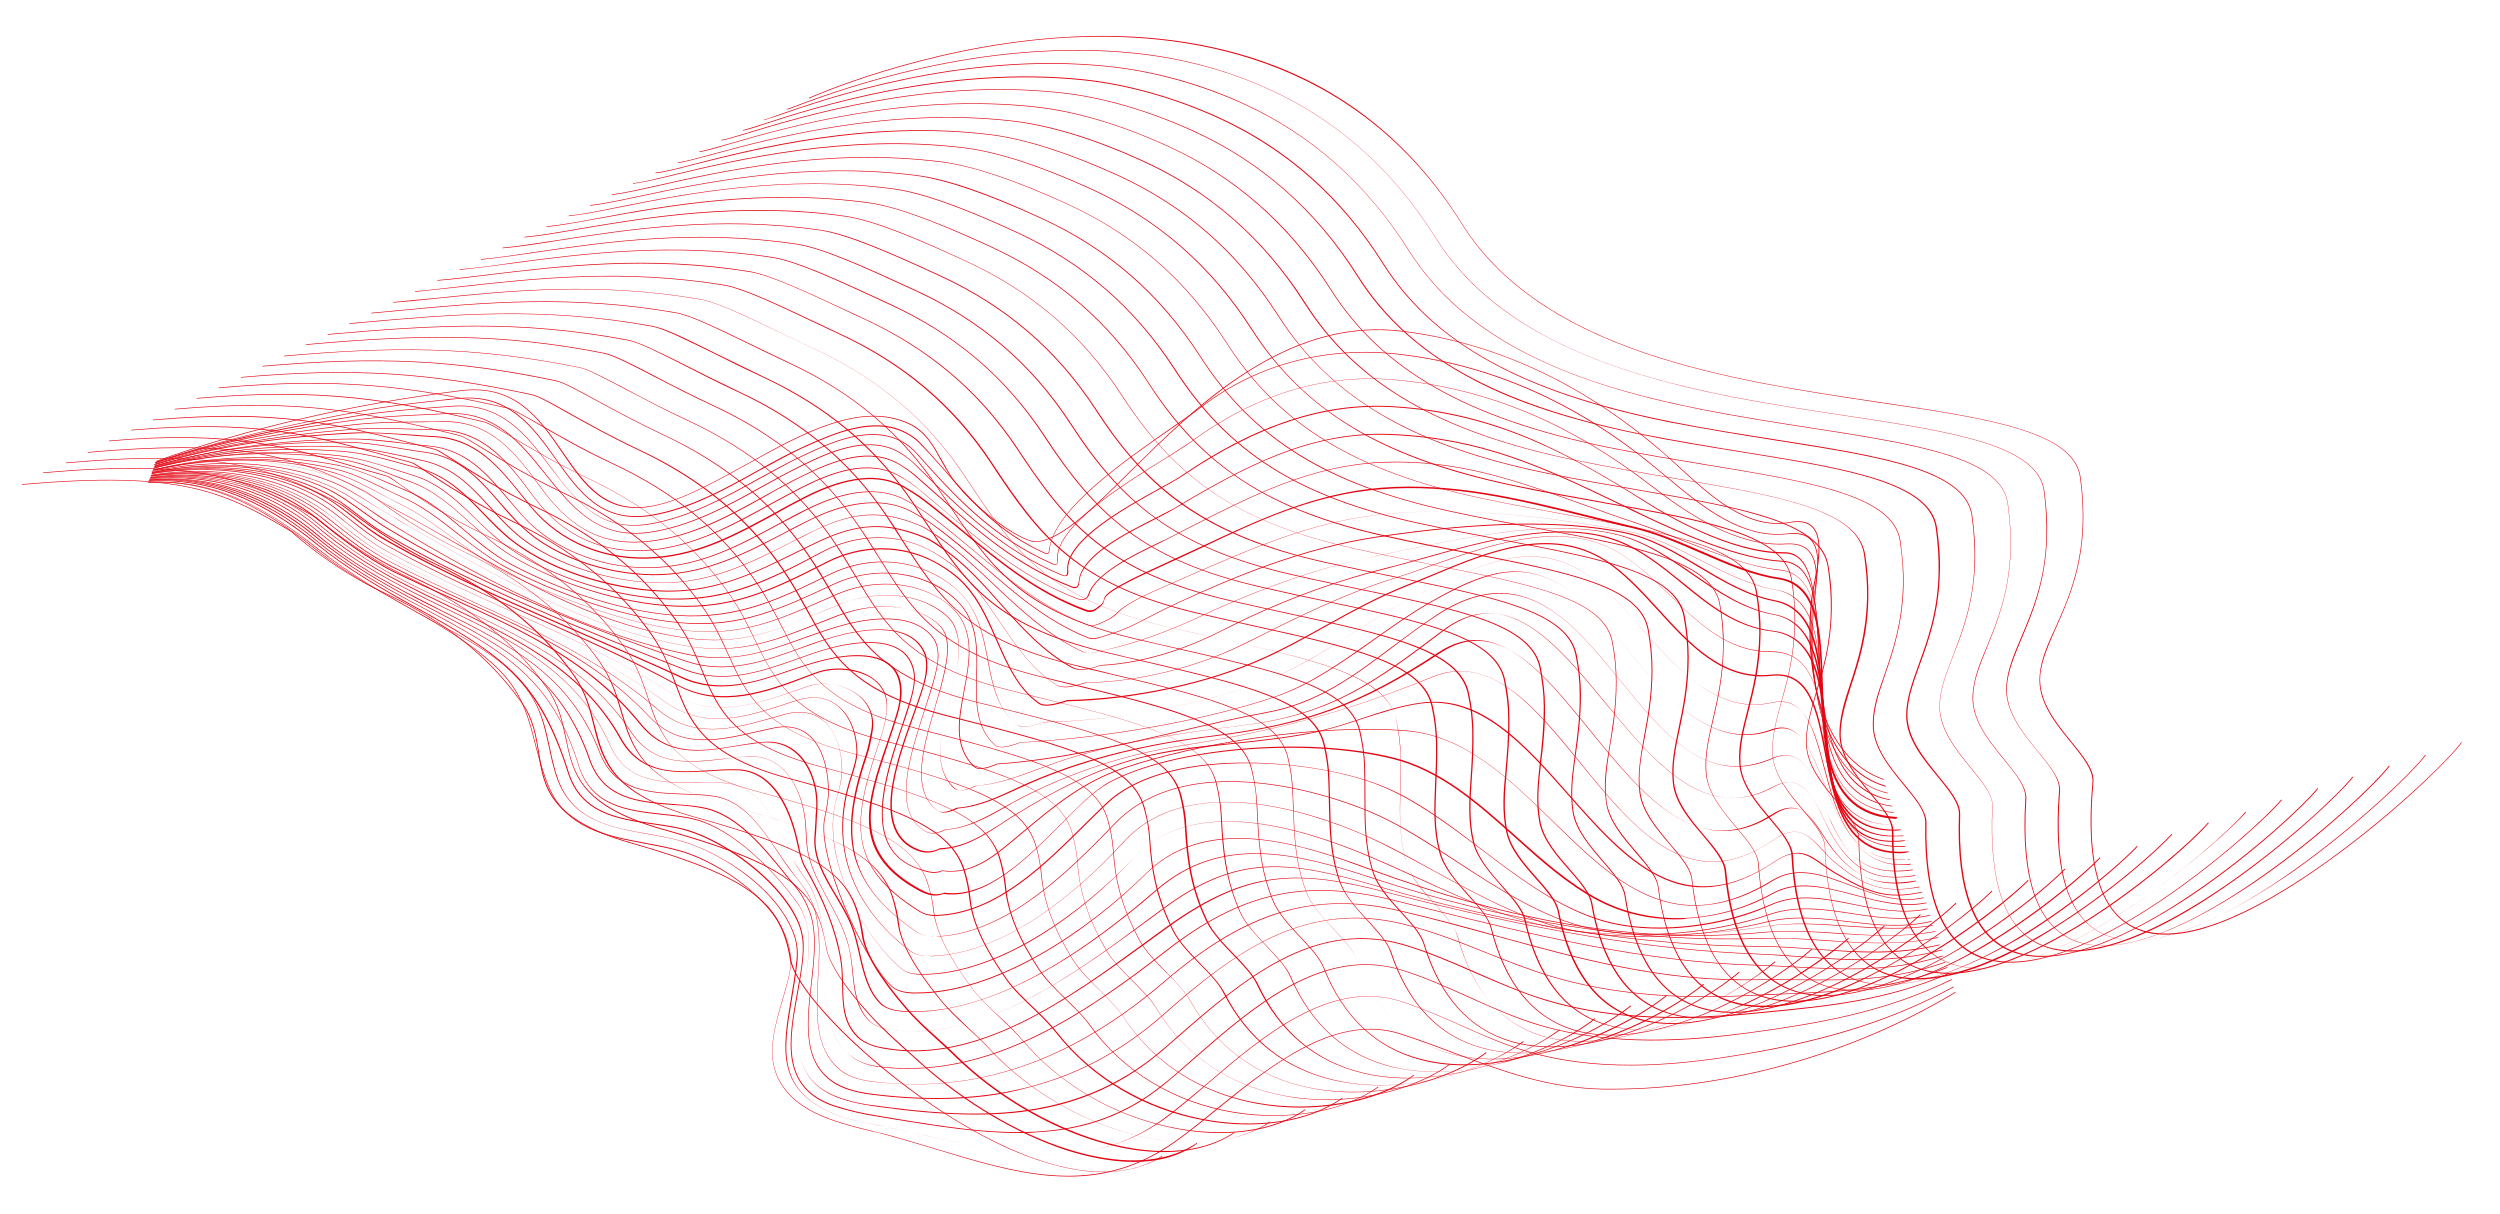 <?xml version="1.0" encoding="UTF-8"?> <!-- Generator: Adobe Illustrator 26.0.0, SVG Export Plug-In . SVG Version: 6.00 Build 0) --> <svg xmlns="http://www.w3.org/2000/svg" xmlns:xlink="http://www.w3.org/1999/xlink" id="BACKGROUND" x="0px" y="0px" viewBox="0 0 786.4 382" style="enable-background:new 0 0 786.4 382;" xml:space="preserve"> <style type="text/css"> .st0{fill:#E20613;} </style> <g> <g> <g> <g> <path class="st0" d="M336.2,370.1c-1.8,0-3.6-0.1-5.4-0.2c-11.7-0.9-23.4-4.4-35.9-8.2c-5.4-1.6-10.9-3.3-16.5-4.8 c-1.5-0.4-3-0.8-4.6-1.1c-11.3-2.8-25.3-6.2-29.8-18.3c-2.6-7-0.1-15.5,2.1-23c0.9-3.2,1.8-6.1,2.3-8.8 c3.1-17.8-20.4-33.9-34.5-37.9c-3.5-1-7.3-1.7-11-2.4c-12.3-2.3-25-4.7-30.6-18.3c-1.8-4.5-2.9-8.8-4-13 c-2.2-8.7-4.3-16.8-12.7-24.6c-8.8-8.1-19.7-14.2-30.2-20.1c-8.8-4.9-17.8-9.9-25.6-16.1c-14.7-11.7-31.3-22.5-53.1-21.5v-0.2 c21.9-0.9,38.5,9.8,53.3,21.6c7.7,6.2,16.8,11.2,25.5,16.1c10.6,5.9,21.5,12,30.3,20.1c8.4,7.8,10.5,16,12.7,24.7 c1.1,4.1,2.2,8.4,4,12.9c5.5,13.5,18.1,15.8,30.4,18.1c3.7,0.7,7.5,1.4,11,2.4c14.1,4,37.8,20.3,34.6,38.2 c-0.5,2.7-1.4,5.7-2.3,8.9c-2.2,7.4-4.7,15.9-2.1,22.8c4.5,12,18.4,15.4,29.6,18.2c1.6,0.4,3.1,0.8,4.6,1.1 c5.6,1.5,11.2,3.2,16.5,4.8c24.3,7.3,47.3,14.3,70.5,0.3c5.2-3.1,11-7.8,17.1-12.8c8.4-6.8,18-14.5,27.8-19.6 c11.3-5.8,21.2-7.2,30.3-4.3c5.9,1.9,11.6,4,17.1,6.1c15.2,5.7,29.5,11,46.9,11.3c0.9,0,1.7,0,2.6,0c36.4,0,75.6-11,108-30.5 l0.1,0.2c-32.4,19.5-71.6,30.5-108.1,30.5c-0.9,0-1.8,0-2.6,0c-17.4-0.3-31.8-5.6-47-11.3c-5.5-2.1-11.2-4.2-17.1-6.1 c-9.1-2.9-18.9-1.5-30.1,4.3c-9.8,5-19.3,12.8-27.7,19.6c-6.1,5-11.9,9.6-17.1,12.8C356.4,367.4,347,370.1,336.2,370.1z"></path> </g> <g> <path class="st0" d="M330.2,363.1c-12.6,0-25.6-2.9-39.1-5.9c-4.6-1-9.3-2.1-14-3c-0.8-0.2-1.5-0.3-2.3-0.5 c-4.1-0.8-8.3-1.6-11.5-2.9c-19.4-7.7-17.2-20.5-14.5-36.7c0.7-4.1,1.4-8.3,1.8-12.7c0.2-2.6-0.1-5.3-1.1-7.8 c-4.9-13.3-21.5-24.8-34.6-28.8c-3.5-1.1-7.2-1.7-11.1-2.4c-11.7-2.1-23.7-4.2-28.5-17.3c-1.2-3.2-1.9-6.6-2.6-9.9 c-1.1-5-2.2-10.3-4.8-14.9c-6.5-11.5-19.4-18.3-30.7-24.3c-2.1-1.1-4.1-2.2-6.1-3.3c-9.9-5.5-21.4-12.2-31.6-20.3 c-13.6-10.8-30.5-21.8-52.9-20.6v-0.2c9.8-0.5,19.1,1.2,28.5,5.3c7.8,3.4,15.6,8.3,24.6,15.4c10.1,8.1,21.6,14.8,31.5,20.3 c2,1.1,4,2.2,6.1,3.3c11.4,6,24.3,12.9,30.8,24.4c2.7,4.7,3.8,9.9,4.9,15c0.7,3.3,1.4,6.7,2.6,9.9c4.7,13,16.7,15.1,28.3,17.1 c3.9,0.7,7.7,1.4,11.1,2.4c6.7,2.1,14.1,6,20.2,10.7c5,3.9,11.6,10.2,14.6,18.3c1,2.6,1.3,5.4,1.1,8c-0.4,4.4-1.1,8.6-1.8,12.7 c-2.7,16.1-4.9,28.8,14.3,36.4c3.2,1.3,7.4,2.1,11.5,2.9c0.8,0.1,1.5,0.3,2.3,0.5c4.7,1,9.5,2,14,3c26.4,5.9,51.4,11.5,74.4-5 c4.3-3.1,9-7.1,14-11.3c17.3-14.8,38.7-33.2,61.3-25.9c6.4,2.1,12.6,4.8,18.7,7.5c7.4,3.3,15.1,6.7,23.2,8.8 c23.2,6.2,47.7,3.3,66.5,0.1c26.8-4.6,46.9-11.1,65.2-21.1l0.1,0.2c-18.4,10-38.5,16.6-65.3,21.1c-18.8,3.2-43.4,6.1-66.6-0.1 c-8.1-2.1-15.8-5.6-23.2-8.9c-6-2.7-12.3-5.4-18.6-7.5c-22.4-7.3-43.8,11.1-61,25.8c-5,4.3-9.7,8.3-14,11.4 C354.4,360.3,342.5,363.1,330.2,363.1z"></path> </g> <g> <path class="st0" d="M320.4,356.4c-12.5,0-25.5-2.1-39.2-4.3c-1.7-0.3-3.5-0.6-5.3-0.9c-4.7-0.7-9.2-1.8-13.3-3.1 c-7.8-2.5-12.2-7.3-13.5-14.6c-1.1-6.4,0.3-13.9,1.6-21.2c1-5.5,2-10.8,1.8-15.3c-0.1-2.7-0.8-5.4-2.1-8 c-6.1-12.4-22.3-23.9-33.8-27.5c-3.4-1.1-7.2-1.6-11.2-2.2c-11.2-1.6-22.7-3.3-26.8-16.3c-9.3-29.4-21.5-37.2-48.3-52 c-9.8-5.4-21.1-11.9-30.8-19.8c-17.8-14.5-34.5-20.8-52.7-19.8v-0.2c18.2-1.1,35,5.2,52.9,19.8c9.6,7.9,20.5,14.1,30.8,19.8 c13.4,7.4,23.5,13.3,31.2,20.9c7.6,7.6,12.7,16.9,17.2,31.2c4.1,12.9,15.5,14.5,26.6,16.1c4,0.6,7.8,1.1,11.3,2.2 c11.5,3.6,27.8,15.1,33.9,27.6c1.3,2.7,2,5.4,2.1,8.1c0.1,4.6-0.8,9.8-1.8,15.4c-2.7,14.7-5.5,29.9,11.7,35.5 c4,1.3,8.6,2.4,13.2,3.1c1.8,0.3,3.5,0.6,5.3,0.9c30.5,5,59.4,9.7,84.5-10.6c3.3-2.6,6.7-5.6,10.3-8.8 c17.9-15.6,40.1-35.1,65.1-27.3c7.2,2.2,14.1,5.4,20.9,8.4c7.2,3.3,14.7,6.6,22.4,8.9c23.1,6.8,47.2,4.8,65.6,2.4 c21.4-2.9,42.5-6.3,63.9-16.8l0.1,0.2c-21.5,10.5-42.5,13.9-64,16.8c-18.4,2.5-42.5,4.4-65.7-2.4c-7.8-2.3-15.2-5.7-22.4-8.9 c-6.7-3-13.7-6.2-20.8-8.4c-24.8-7.8-47,11.7-64.9,27.3c-3.6,3.2-7,6.1-10.3,8.8c-11.5,9.3-24.3,14-40.1,14.8 C324.1,356.4,322.3,356.4,320.4,356.4z"></path> </g> <g> <path class="st0" d="M307,350.6c-11,0-22-1.2-31.9-2.6c-5-0.7-9.1-1.7-12.5-3.1c-14.4-6.1-12.1-20.2-9.8-33.8 c1.2-6.9,2.2-13.3,1.3-18.8c-0.6-3.1-1.7-6-3.3-8.2c-7.2-10-19.9-22.9-31.7-26.1c-3.3-0.9-6.9-1.3-10.8-1.7 c-10.9-1.2-22.3-2.5-26.3-15.4c-8.7-27.9-23.8-36-48.8-49.5c-1.2-0.7-2.5-1.3-3.8-2c-9.5-5.1-20.5-11.4-30-19.3 c-16.7-13.8-34.4-20.2-52.6-18.9V151c18.2-1.3,36,5,52.7,18.9c9.5,7.9,20.5,14.2,29.9,19.3c1.3,0.7,2.6,1.4,3.8,2 c25,13.5,40.2,21.6,48.9,49.6c4,12.7,15.2,14,26.1,15.2c3.9,0.4,7.5,0.8,10.8,1.7c11.9,3.3,24.6,16.2,31.8,26.2 c1.6,2.2,2.7,5.1,3.3,8.3c1,5.5-0.1,12-1.3,18.9c-2.3,13.5-4.6,27.5,9.6,33.5c3.4,1.4,7.4,2.5,12.5,3.1 c30.8,4.2,63.1,6.2,90.8-17.6c1.5-1.3,3.1-2.7,4.6-4c9.6-8.4,20.4-17.8,32.1-24c13.4-7.1,26.1-8.7,38.7-5.2 c8,2.3,15.8,5.7,23.3,9c6.9,3,14.1,6.2,21.4,8.4c18,5.5,38.6,6.9,64.6,4.4c1.4-0.1,2.8-0.3,4.2-0.4c20.6-2,38.5-3.6,58.4-12.2 l0.1,0.2c-19.9,8.6-37.8,10.3-58.4,12.3c-1.4,0.1-2.8,0.3-4.2,0.4c-26.1,2.5-46.6,1.1-64.7-4.4c-7.4-2.3-14.5-5.4-21.5-8.4 c-7.5-3.3-15.2-6.7-23.2-9c-28.1-8-50.7,11.7-70.6,29.1c-1.6,1.4-3.1,2.7-4.6,4c-12.3,10.6-26.2,16.9-42.6,19.2 C318.1,350.3,312.5,350.6,307,350.6z"></path> </g> <g> <path class="st0" d="M294.8,345.7c-6.4,0-13.1-0.4-20.2-1.3c-5-0.6-8.8-1.7-11.6-3.3c-10.8-6.3-9.3-19.2-7.9-31.6 c0.9-7.8,1.8-15.8-0.3-22c-1.1-3.2-2.7-6.2-4.6-8.4c-1-1.2-2.1-2.5-3.2-3.9c-6.7-8.3-15.1-18.6-25.2-20.8 c-3.1-0.7-6.6-1-10.2-1.2c-10.8-0.8-21.9-1.7-26.3-14.3c-9-26.1-26.6-35.3-49-46.9c-2.5-1.3-5.1-2.7-7.8-4.1 c-8.4-4.5-19.3-10.7-29.1-18.8c-15.8-13.2-33.9-19.5-52.4-18v-0.2c18.6-1.5,36.8,4.7,52.6,18c9.7,8.1,20.6,14.3,29,18.8 c2.7,1.4,5.3,2.8,7.8,4.1c22.4,11.7,40.1,20.9,49.2,47c4.3,12.5,15.4,13.3,26.1,14.1c3.6,0.3,7.1,0.5,10.2,1.2 c10.2,2.2,18.6,12.6,25.3,20.9c1.1,1.4,2.2,2.7,3.2,3.9c1.9,2.3,3.5,5.3,4.6,8.5c2.1,6.3,1.2,14.4,0.3,22.1 c-1.4,12.4-2.9,25.1,7.8,31.3c2.8,1.6,6.5,2.7,11.5,3.3c37.7,4.7,66.8-3.3,91.4-25.1c10.4-9.2,21.8-18.5,34.2-24.3 c13.5-6.2,26.8-7.6,40.9-4.2c9,2.2,17.8,5.6,26.2,9c6.6,2.6,13.4,5.3,20.2,7.4c18.3,5.5,39.1,7.5,63.7,6.1 c3.8-0.2,7.5-0.4,11.1-0.5c17.5-0.7,32.5-1.4,50.2-8.3l0.1,0.2c-17.7,7-32.8,7.6-50.3,8.3c-3.6,0.2-7.3,0.3-11.1,0.5 c-24.6,1.4-45.4-0.6-63.7-6.1c-6.9-2.1-13.7-4.8-20.2-7.4c-8.5-3.4-17.2-6.8-26.2-9c-31-7.5-53.1,9.1-74.9,28.4 c-13,11.5-27,19-42.7,23C314.6,344.6,305.1,345.7,294.8,345.7z"></path> </g> <g> <path class="st0" d="M288.1,341.1c-4.4,0-8.9-0.3-13.5-0.8c-4.8-0.6-8.1-1.8-10.4-3.7c-8.2-6.8-7.5-18.4-6.9-29.5 c0.5-8.7,0.9-17.7-2.6-24.7c-1.3-2.6-3.6-5.6-5.2-7.5l-0.4-0.5c-1.5-1.9-3-4.1-4.5-6.4c-5-7.5-10.8-16-19.7-17.4 c-3-0.5-6.2-0.6-9.7-0.7c-10.8-0.4-21.9-0.8-26.6-13.1c-9.4-24.4-28.1-33.8-49.8-44.6c-3.7-1.8-7.5-3.7-11.3-5.8 c-11.6-6.1-20.6-12-28.1-18.3c-15-12.7-33.6-18.8-52.4-17.1v-0.2c18.9-1.7,37.5,4.4,52.6,17.1c7.5,6.4,16.4,12.2,28,18.3 c3.8,2,7.6,3.9,11.3,5.8c21.7,10.9,40.5,20.3,49.9,44.8c4.7,12.1,15.7,12.5,26.4,12.9c3.4,0.1,6.7,0.2,9.7,0.7 c9,1.5,14.7,10,19.8,17.5c1.5,2.3,3,4.4,4.5,6.4l0.4,0.5c1.5,2,3.9,4.9,5.2,7.6c3.6,7,3.1,16.1,2.6,24.8 c-0.6,11.6-1.2,22.6,6.9,29.3c2.3,1.9,5.5,3.1,10.3,3.7c32.2,4,62.2-6.3,91.6-31.5c12.4-10.6,23.3-17.3,34.1-21 c12.4-4.2,25.3-4.7,39.6-1.4c10.5,2.4,20.9,5.2,30.8,8c25.9,7.1,50.3,13.8,77.9,13.8c1,0,2,0,3,0c4.8-0.1,9.3,0,13.8,0 c16,0.2,29.8,0.3,46.4-5.5l0.1,0.2c-16.7,5.8-30.5,5.7-46.5,5.5c-4.4,0-9-0.1-13.8,0c-28.8,0.5-54.2-6.4-81-13.8 c-10-2.7-20.3-5.6-30.8-8c-26.6-6.1-47.8,0.4-73.5,22.4C341.2,330.4,315.4,341.1,288.1,341.1z"></path> </g> <g> <path class="st0" d="M285.8,336.2c-3.4,0-6.8-0.2-10.2-0.7c-3.4-0.5-6.6-1.9-8.9-4.1c-6.7-6.2-7-16.4-7.3-27.2 c-0.3-9.7-0.6-19.8-5.7-27.3c-0.4-0.6-0.8-1.1-1.1-1.6c-1.4-2-2.3-3.3-3.1-5l-0.3-0.7c-4-9.3-9.5-22.1-20.8-23.2 c-2.9-0.3-5.9-0.3-9.2-0.2c-10.8,0.1-22,0.2-27.3-11.7c-10.1-22.9-30-32.5-51.1-42.7c-4.7-2.3-9.5-4.6-14.2-7.1 c-10.7-5.6-19.5-11.4-27.1-17.8c-14.5-12.3-33.1-18-52.4-16.2v-0.2c19.4-1.9,38,3.9,52.5,16.2c7.5,6.4,16.4,12.2,27,17.8 c4.8,2.5,9.6,4.8,14.2,7.1c21.1,10.2,41.1,19.9,51.2,42.9c5.2,11.8,16.3,11.7,27,11.6c3.2,0,6.3-0.1,9.2,0.2 c11.5,1.1,17,14,21,23.3l0.3,0.7c0.7,1.7,1.6,3,3,5c0.3,0.5,0.7,1,1.1,1.6c5.2,7.6,5.5,17.7,5.8,27.4c0.3,10.7,0.6,20.9,7.2,27 c2.3,2.1,5.4,3.5,8.8,4c33.4,4.7,63.6-14.6,91.2-36.2c23.6-18.4,43.6-22.9,71.4-16.1c3.6,0.9,7.3,1.8,10.9,2.7 c33.4,8.3,68,16.8,103.1,17.8c4.5,0.1,8.9,0.4,13.1,0.6c15.1,0.8,29.4,1.6,46-3.5l0.1,0.2c-16.6,5.1-30.9,4.3-46.1,3.5 c-4.2-0.2-8.6-0.5-13.1-0.6c-35.1-1-69.7-9.5-103.1-17.8c-3.6-0.9-7.2-1.8-10.9-2.7c-27.8-6.8-47.7-2.3-71.2,16.1 C342.1,318.6,315.2,336.2,285.8,336.2z"></path> </g> <g> <path class="st0" d="M287.5,330.7c-3.3,0-6.6-0.3-9.9-0.9c-3.6-0.7-6.2-1.9-7.9-3.5c-4.6-4.5-4.7-10.3-4.8-16.5 c-0.1-2.7-0.1-5.4-0.6-8.1c-1.5-8.9-5.3-18.7-11.3-29c-1-1.8-1.6-4.4-2.2-7c-0.9-4.3-2.6-10.5-5.9-15.4c-3.5-5.2-7.9-7.9-13.1-8 c-2.9-0.1-5.9,0.1-8.8,0.3c-10.6,0.6-21.6,1.3-28-10.3c-11.9-21.3-32.2-31.1-53.7-41.4c-5.2-2.5-10.5-5.1-15.7-7.8 c-9.7-5.1-18.4-10.9-26-17.4c-13.8-11.7-32.9-17.3-52.4-15.2v-0.2c9.6-1,18.9-0.2,27.9,2.3c9.3,2.6,17.6,7,24.7,13 c7.6,6.4,16.3,12.3,26,17.3c5.2,2.7,10.5,5.3,15.7,7.8c10.3,5,21,10.1,30.4,16.5c10.5,7.2,18.1,15.4,23.5,25 c6.4,11.4,16.8,10.8,27.8,10.1c2.9-0.2,5.9-0.4,8.8-0.3c5.3,0.1,9.8,2.9,13.3,8.1c3.3,5,5,11.2,5.9,15.5 c0.5,2.4,1.1,5.2,2.1,6.9c6,10.4,9.8,20.1,11.3,29.1c0.5,2.7,0.5,5.5,0.6,8.2c0.1,6.1,0.2,11.8,4.8,16.3 c1.6,1.6,4.2,2.8,7.7,3.4c29.5,5.6,58.8-15.7,82.3-32.9c2.5-1.8,4.9-3.6,7.3-5.3c12.3-8.8,22.4-13.3,32.8-14.7 c9.6-1.3,20.1-0.2,36.1,4c46.5,12,83.6,18.2,116.7,19.4c4.9,0.2,9.7,0.5,14.3,0.9c14.4,1,28.1,2,43.7-2.2l0.1,0.2 c-15.7,4.2-29.3,3.3-43.7,2.2c-4.6-0.3-9.4-0.7-14.3-0.9c-33.1-1.2-70.2-7.4-116.7-19.4c-27.8-7.2-43.5-7.3-68.6,10.7 c-2.3,1.7-4.7,3.4-7.3,5.3C339.2,312.1,313.7,330.7,287.5,330.7z"></path> </g> <g> <path class="st0" d="M287.2,324.4c-2.2,0-4.4-0.1-6.6-0.4c-3.3-0.4-5.8-1.4-7.3-2.9c-4.1-4.1-4.6-9.6-5.2-15.5 c-0.3-3-0.6-6.1-1.5-9c-1.4-4.8-3.8-9.3-6.2-13.6c-2.7-5-5.3-9.7-6.3-14.8c-0.5-2.3-0.6-5.3-0.7-7.7c-0.5-11.2-6.2-23-17.6-22.5 c-2.7,0.1-5.6,0.4-8.3,0.8c-10.7,1.2-21.8,2.5-29.2-8.7c-13.1-19.9-34.3-29.8-54.8-39.4c-6.2-2.9-12.6-5.9-18.7-9.1 c-8.7-4.6-17.1-10.3-25-16.9c-13.5-11.4-32.6-16.6-52.5-14.3v-0.2c19.9-2.3,39.1,3,52.7,14.4c7.8,6.6,16.2,12.3,24.9,16.9 c6.1,3.2,12.5,6.2,18.7,9.1c20.5,9.6,41.7,19.5,54.9,39.5c7.3,11,17.8,9.8,28.9,8.6c2.7-0.3,5.6-0.6,8.3-0.8c0.2,0,0.5,0,0.7,0 c11.1,0,16.7,11.7,17.2,22.8c0.1,2.4,0.2,5.3,0.7,7.6c1,5.1,3.6,9.8,6.3,14.8c2.4,4.3,4.8,8.8,6.2,13.7c0.8,2.9,1.2,6,1.5,9 c0.6,5.8,1.2,11.2,5.2,15.3c1.4,1.5,3.9,2.4,7.1,2.9c28.8,3.7,57.7-17.8,80.8-35c1.6-1.2,3.1-2.3,4.6-3.4 c23.3-17.2,39.2-15.1,67.7-6.8c41.3,12.1,82.6,18.6,119.6,18.8c6.3,0,12.4,0.5,18.2,0.9c12.8,0.9,24.9,1.8,38.6-1.4l0.1,0.2 c-13.7,3.3-25.8,2.4-38.6,1.4c-5.9-0.4-11.9-0.9-18.2-0.9c-37-0.2-78.3-6.7-119.6-18.8c-28.4-8.3-44.3-10.4-67.5,6.7 c-1.5,1.1-3.1,2.3-4.6,3.4C340.1,304.9,313.9,324.4,287.2,324.4z"></path> </g> <g> <path class="st0" d="M287.3,318.3c-1.2,0-2.3,0-3.5-0.1c-3.1-0.2-5.5-1.1-6.9-2.4c-4-3.9-5.4-9.9-6.7-15.7 c-0.7-3-1.4-6.2-2.5-8.9c-1.2-3.1-3.1-6.2-4.9-9.3c-3.6-6-7.2-12.1-6.6-18.9c0.1-1.5,0.2-3.2,0.3-4.8c0-1.2,0.1-2.3,0.2-3.3 c0.5-7-1.8-13.7-5.9-17.6c-3-2.9-6.8-4.1-11.2-3.7c-2.6,0.3-5.3,0.7-7.9,1.1c-11.2,1.9-21.9,3.6-30.5-7 c-16.1-19.8-37.2-29.4-59.6-39.5c-5.8-2.6-11.8-5.3-17.7-8.2c-8.9-4.4-17.4-11.1-23.9-16.4c-13.2-11-32.4-15.8-52.6-13.4V150 c9.5-1.2,19.1-0.7,28,1.4c9.6,2.3,18,6.3,24.9,12c6.5,5.3,15,12,23.9,16.4c5.9,2.9,11.9,5.6,17.7,8.2 c22.4,10.2,43.6,19.7,59.7,39.6c8.5,10.5,19.1,8.8,30.3,6.9c2.6-0.4,5.2-0.9,7.9-1.1c4.4-0.5,8.4,0.8,11.4,3.7 c4.1,3.9,6.4,10.8,5.9,17.8c-0.1,1-0.1,2.2-0.2,3.3c-0.1,1.6-0.1,3.3-0.3,4.9c-0.6,6.7,3.1,12.8,6.6,18.7c1.8,3,3.7,6.2,4.9,9.3 c1.1,2.8,1.8,5.9,2.5,9c1.3,5.8,2.7,11.7,6.6,15.5c1.4,1.4,3.7,2.2,6.8,2.4c22.2,1.5,48.3-11,79.8-38.2 c20.2-17.4,43.7-11.7,67.9-3.7c42.1,13.9,83.2,20.3,122.3,19c7.2-0.2,14.2,0.2,21,0.7c11.6,0.8,22.6,1.6,34.6-1l0.1,0.2 c-12.1,2.5-23.6,1.7-34.7,1c-6.8-0.5-13.8-1-20.9-0.7c-39.1,1.3-80.3-5.1-122.4-19c-24.1-8-47.5-13.7-67.6,3.6 c-13.3,11.5-25.3,20.1-36.8,26.4C312.6,314.3,299.2,318.3,287.3,318.3z"></path> </g> <g> <path class="st0" d="M288.3,312.5c-0.4,0-0.7,0-1.1,0c-3-0.1-5.3-0.8-6.7-2.1c-4.3-3.9-10.2-13.8-14.9-25.1 c-5.1-12.1-7.4-22.6-6.3-27.9c0.6-2.8,1.2-6,1.2-8.5c0-3-0.5-13-6.3-17.7c-2.8-2.3-6.4-3-10.8-2.1c-1.8,0.4-3.6,0.8-5.4,1.2 c-11.8,2.7-24.1,5.6-34-5c-16.2-17.2-36.4-26.4-57.9-36.1c-7.6-3.4-15.4-7-23-10.9c-8-4.1-13.8-8.8-18.9-12.9 c-1.4-1.1-2.7-2.1-3.9-3.1c-13.7-10.5-33-15-52.9-12.4v-0.2c20-2.6,39.3,1.9,53.1,12.5c1.3,1,2.6,2,3.9,3.1 c5.1,4.1,10.9,8.7,18.9,12.8c7.6,3.9,15.4,7.5,22.9,10.9c21.5,9.7,41.7,18.9,57.9,36.2c9.8,10.5,22,7.6,33.8,4.9 c1.8-0.4,3.6-0.8,5.4-1.2c4.4-0.9,8.1-0.2,11,2.1c5.9,4.8,6.4,14.9,6.4,17.9c0,2.5-0.6,5.7-1.2,8.5c-1.1,5.3,1.2,15.7,6.3,27.8 c4.7,11.3,10.5,21.1,14.8,25c1.4,1.3,3.6,1.9,6.6,2c0.4,0,0.7,0,1.1,0c25.1,0,53.7-19.3,72.2-37.5c8.5-8.4,19.5-11.9,33.7-10.9 c11.9,0.9,24.2,4.9,35.6,9.1c47.7,17.6,86.2,23.9,124.7,20.3c8.1-0.7,16.1-0.2,23.8,0.3c9.9,0.7,20.1,1.4,30.5-0.6v0.2 c-10.5,1.9-20.7,1.2-30.6,0.6c-7.7-0.5-15.8-1.1-23.8-0.3c-38.6,3.6-77-2.7-124.8-20.3c-17.1-6.3-48.9-18.1-69,1.7 C342.1,293.2,313.4,312.5,288.3,312.5z"></path> </g> <g> <path class="st0" d="M290.2,306.6c-3.1,0-5.2-0.6-6.6-1.8c-6.6-5.5-12.9-14.6-17-24.4c-4.6-10.9-5.8-21.2-3.5-29.2 c0.9-3.1,1.7-6.3,1.7-8.6c0.1-5.5-1.5-12.6-6.2-16.2c-3-2.3-6.9-2.9-11.5-1.7c-1.4,0.4-2.8,0.8-4.2,1.2 c-12.2,3.4-24.8,6.9-36.3-2.9c-17.5-15-36.9-24-57.6-33.5c-8.7-4-17.7-8.2-26.5-12.8c-6.8-3.6-11.9-7.7-16.5-11.3 c-1.9-1.5-3.6-2.9-5.4-4.2c-13.8-10.1-33.1-14.2-53.1-11.4v-0.2c20-2.8,39.5,1.4,53.3,11.5c1.8,1.3,3.5,2.7,5.4,4.2 c4.5,3.6,9.7,7.7,16.4,11.3c8.8,4.6,17.8,8.8,26.5,12.8c20.6,9.5,40.1,18.5,57.6,33.5c11.4,9.8,23.9,6.3,36,2.9 c1.4-0.4,2.8-0.8,4.2-1.2c4.7-1.2,8.6-0.7,11.7,1.7c4.7,3.7,6.4,10.9,6.3,16.4c0,2.4-0.9,5.6-1.8,8.7 c-4.7,16.7,6.9,41.9,20.5,53.3c1.4,1.2,3.4,1.7,6.5,1.7h0.1c23.7-0.1,49.9-19,66.6-36.7c13.8-14.7,38-15.1,71.8-1.3 c5.6,2.3,11.1,4.8,17,7.5c16.5,7.6,33.5,15.4,51.5,17.1c18.9,1.8,41.1,1.2,57.8-1.6c8.7-1.4,17.6-0.8,26.2-0.2 c8.8,0.6,17.8,1.3,26.9-0.2v0.2c-9.1,1.5-18.2,0.8-27,0.2c-8.6-0.6-17.5-1.3-26.2,0.1c-16.8,2.8-39,3.4-57.9,1.6 c-18-1.7-35.1-9.6-51.6-17.1c-5.9-2.7-11.4-5.2-17-7.5c-33.7-13.8-57.8-13.4-71.5,1.2C340.4,287.6,314,306.6,290.2,306.6 C290.3,306.6,290.2,306.6,290.2,306.6z"></path> </g> <g> <path class="st0" d="M292.1,300.7c-2,0-4.2-0.3-5.8-1.5c-18.8-14.3-25.5-33.6-18.9-54.3c1-3.1,2-6.3,2-8.6 c0-4.6-1.7-11.1-6.4-14.6c-3.3-2.4-7.5-2.9-12.4-1.3c-1.1,0.4-2.2,0.7-3.4,1.1c-12.6,4.1-25.6,8.3-38.3-0.9 c-17.4-12.6-36.7-21.5-55.3-30.1c-10.4-4.8-21.2-9.8-31.7-15.4c-5.9-3.2-10.5-6.8-14.5-10.1c-2.2-1.8-4.3-3.5-6.5-4.9 c-13.9-9.6-33.3-13.4-53.4-10.4v-0.2c9.4-1.4,19.1-1.3,27.8,0.3C85,151.5,93.7,155,101,160c2.2,1.5,4.3,3.2,6.5,5 c4,3.2,8.6,6.9,14.5,10.1c10.5,5.6,21.2,10.6,31.6,15.4c18.6,8.6,37.9,17.5,55.4,30.1c12.6,9.1,25.5,4.9,38.1,0.8 c1.1-0.4,2.2-0.7,3.4-1.1c5-1.6,9.3-1.1,12.7,1.4c4.8,3.5,6.5,10.1,6.5,14.8c0,2.3-0.9,5.4-2,8.7c-6.6,20.6,0,39.8,18.8,54 c1.9,1.4,4.4,1.5,6.6,1.5c24.7-0.8,48.4-22.8,60.3-35.9c8.5-9.3,20.9-13.4,37.1-12.4c14.7,1,29,6,38.4,10.1 c7.2,3.1,14.5,7.1,22.2,11.4c15.3,8.4,31,17,47.7,19.4c16.6,2.4,38.9,1.1,56.9-3.4c8.6-2.1,17.3-1.1,25.6-0.1 c8.5,1,17.3,2.1,26.3-0.1l0.1,0.2c-9,2.2-17.8,1.1-26.4,0.1c-8.3-1-17-2-25.5,0.1c-18,4.4-40.4,5.8-57,3.4 c-16.7-2.4-32.5-11.1-47.8-19.5c-7.7-4.2-15-8.2-22.2-11.4c-15.8-6.8-54.6-20.3-75.2,2.2c-12,13.1-35.7,35.1-60.5,36 C292.7,300.7,292.4,300.7,292.1,300.7z"></path> </g> <g> <path class="st0" d="M293.5,294.5c-2,0-3.7-0.3-5.3-1.4c-10.9-7.4-17-15-19.4-23.7c-2.2-8.3-1.2-17.9,3.3-31.3 c1-2.9,1.5-5.9,2-8.5c0.9-5.4-1.7-8.8-3.9-10.7c-4.3-3.6-11-4.8-16.3-3c-0.8,0.3-1.7,0.6-2.5,0.9c-12.8,4.5-27.3,9.6-40.3,1.2 c-15.7-10.1-33.5-18.1-50.8-25.9c-12.9-5.8-26.2-11.9-38.7-18.7c-5.1-2.8-9-6-12.8-9c-2.5-2-4.9-3.9-7.4-5.5 c-14-9.1-33.6-12.5-53.7-9.4v-0.2c20.2-3.1,39.8,0.3,53.9,9.5c2.5,1.6,4.9,3.5,7.4,5.6c3.8,3,7.7,6.2,12.8,9 c12.5,6.9,25.8,12.9,38.7,18.7c17.3,7.8,35.1,15.9,50.8,26c12.9,8.3,27.3,3.2,40.1-1.2c0.8-0.3,1.7-0.6,2.5-0.9 c5.4-1.9,12.2-0.7,16.6,3c3.3,2.8,4.7,6.7,4,11c-0.4,2.6-1,5.6-2,8.5c-8.9,26.2-4.7,40.6,16,54.7c1.9,1.3,4.1,1.4,6.8,1.3 c20.9-1.3,39.4-18.9,55.2-35.4c9-9.4,22.3-13.9,39.4-13.3c12.7,0.4,27.7,3.9,41,9.4c9.1,3.8,18.1,9.6,27.5,15.8 c13.3,8.7,27.1,17.7,42,21c18.1,4,41.1,0.7,56-4.4c8.8-3,17.3-1.7,26.3-0.3c7.9,1.2,16,2.4,24.4,0.5l0.1,0.2 c-8.4,1.9-16.6,0.7-24.5-0.5c-9-1.4-17.5-2.7-26.2,0.3c-14.8,5.1-37.9,8.4-56.1,4.4c-14.9-3.3-28.7-12.3-42.1-21 c-9.5-6.2-18.4-12-27.5-15.8c-13.3-5.5-28.2-9-40.9-9.4c-17.1-0.6-30.3,3.9-39.2,13.2c-15.8,16.5-34.3,34.1-55.3,35.4 C294.6,294.5,294,294.5,293.5,294.5z"></path> </g> <g> <path class="st0" d="M522,292.1c-7,0-14-0.9-20.3-3.1c-13-4.5-24.6-13.3-35.8-21.8c-10.2-7.7-20.7-15.6-31.9-20.1 c-11.6-4.6-28.4-7.3-43.9-7c-18.6,0.3-33.3,4.7-41.6,12.5c-2.4,2.3-4.9,4.7-7.5,7.3c-12.5,12.4-26.7,26.5-44.4,28.1 c-2.5,0.2-4.9,0.3-7.2-1.1c-11.7-7.2-17.4-14.6-18.5-23.8c-1.1-8.8,1.9-18.7,6.3-31.7c1.1-3.3,1.5-6.3,1.7-8.1 c0.3-3.9-1.1-7.1-4-9.4c-4.9-3.7-13-4-18-2.1c-0.9,0.3-1.8,0.7-2.7,1c-12.8,4.9-27.3,10.4-41.2,2.8c-13.9-7.6-29.2-14.4-43.9-21 c-15.9-7.1-32.4-14.4-47.6-23c-4.4-2.5-8-5.3-11.5-8.1c-2.8-2.2-5.4-4.3-8.2-6c-14.2-8.6-33.9-11.7-54-8.4v-0.2 c9.4-1.5,19.1-1.7,27.9-0.5c9.9,1.4,18.7,4.4,26.2,8.9c2.8,1.7,5.4,3.8,8.2,6c3.5,2.7,7,5.6,11.4,8.1 c15.2,8.5,31.6,15.9,47.6,22.9c14.7,6.6,30,13.3,43.9,21c13.8,7.5,28.3,2,41-2.8c0.9-0.3,1.8-0.7,2.7-1c5-1.9,13.1-1.8,18.2,2.1 c3.1,2.3,4.5,5.6,4.1,9.6c-0.2,1.9-0.6,4.8-1.7,8.2c-8.7,25.9-12.1,40.2,12.1,55.2c2.2,1.4,4.6,1.3,7,1.1 c17.6-1.5,31.8-15.6,44.3-28c2.6-2.6,5.1-5,7.5-7.3c8.3-7.8,23.2-12.3,41.8-12.5c15.5-0.2,32.4,2.5,44,7 c11.3,4.4,21.8,12.4,31.9,20.1c11.2,8.5,22.8,17.3,35.8,21.7c17.8,6.1,40.5,2.3,55-4.1c8.5-3.8,17.2-2.1,26.4-0.2 c7.5,1.5,15.3,3.1,23.2,1.4l0.1,0.2c-7.9,1.7-15.7,0.1-23.3-1.4c-9.1-1.8-17.7-3.6-26.2,0.2C547.5,289.1,534.7,292.1,522,292.1z "></path> </g> <g> <path class="st0" d="M527.4,289.2c-8.8,0-17.3-2-24.7-5.9c-9.7-5.1-18.2-12.7-26.4-20.1c-11.4-10.2-23.2-20.8-38.3-24.5 c-27.4-6.8-69.1-3.3-89.2,7.6c-4.5,2.4-9.7,7.6-15.2,13.2c-11,11-23.4,23.5-36.8,21.7c-2.3,0.9-4.6,0.6-7.5-0.9 c-10.1-5.4-15.2-12-15.9-20.6c-0.6-7.7,2.3-16.5,5.5-25.7c1-3,2.1-6.1,3-9.2c0.9-2.8,1.3-5.5,1.2-7.7c-0.1-3.6-1.4-6.3-3.7-8.1 c-5.6-4.2-16.1-2.3-20.3-1.2c-3.4,0.8-6.8,2-10.5,3.2c-11.1,3.8-22.6,7.7-34.4,2.2c-9.7-4.5-20-8.9-29.9-13.2 c-21.2-9.2-43.2-18.6-63.1-30c-3.9-2.2-7.1-4.8-10.3-7.3c-3-2.3-5.8-4.6-8.9-6.3c-19.7-11.1-42.5-9.4-54.3-7.4v-0.2 c9.4-1.6,19.1-1.9,28-0.9c9.9,1.2,18.9,4,26.5,8.3c3.1,1.8,6,4,9,6.3c3.1,2.5,6.4,5,10.3,7.2c19.8,11.4,41.8,20.8,63,30 c9.9,4.3,20.2,8.7,30,13.2c11.8,5.4,23.2,1.6,34.2-2.2c3.6-1.2,7.1-2.4,10.5-3.2c5.3-1.3,15.1-2.9,20.6,1.3 c2.4,1.8,3.7,4.6,3.8,8.2c0.1,2.2-0.4,4.9-1.2,7.7c-1,3.2-2,6.3-3,9.2c-3.1,9.2-6.1,17.9-5.4,25.6c0.7,8.5,5.7,15,15.8,20.4 c2.8,1.5,5,1.8,7.3,0.9l0,0l0,0c13.3,1.8,25.7-10.7,36.6-21.6c5.5-5.5,10.7-10.8,15.2-13.2c20.2-10.9,61.9-14.5,89.4-7.7 c15.2,3.8,27,14.4,38.4,24.6c8.2,7.3,16.6,14.9,26.3,20c16.1,8.5,36.9,7.8,54.4-1.9c7.9-4.4,16.6-2,25.9,0.4 c7.4,2,15.1,4,22.6,2.5l0.1,0.2c-7.5,1.6-15.2-0.5-22.7-2.5c-9.2-2.4-17.9-4.7-25.7-0.4c-8.2,4.6-17.5,7.2-26.9,7.7 C529.5,289.2,528.4,289.2,527.4,289.2z"></path> </g> <g> <path class="st0" d="M533.1,284.9c-4.9,0-9.6-1-14.4-3c-11.1-4.7-20.5-13.9-30.5-23.7c-13.4-13.1-27.3-26.7-45.5-28.2 c-28.3-2.4-66.9,4.2-88.8,11.6c-13.1,4.4-21.8,11.7-32.8,20.9c-0.8,0.7-1.6,1.3-2.4,2c-6.4,5.3-13,10.8-22.3,9.5 c-2.5,1.2-5.1,0.3-7.8-0.7c-7.9-2.8-11.6-9-11.2-18.9c0.3-8.5,3.6-18.3,6.3-26.2c1.2-3.7,2.4-7.2,3.1-9.9 c0.7-2.8,0.9-5.3,0.5-7.1c-0.6-3-2.1-5.3-4.5-6.8c-6.3-3.9-17.2-1.6-21.7-0.4c-3.4,0.9-6.8,2.1-10.4,3.4 c-11.3,4-23.1,8.1-35.5,3.3c-31.6-12.3-64.9-25.7-93.8-42.4c-3.4-2-6.4-4.3-9.3-6.5c-3.2-2.5-6.2-4.8-9.7-6.6 c-14.9-7.7-34.3-10-54.7-6.3v-0.2c20.5-3.7,39.9-1.4,54.9,6.3c3.4,1.8,6.5,4.1,9.7,6.6c2.9,2.2,5.9,4.5,9.3,6.5 c28.9,16.7,62.2,30.1,93.8,42.4c12.3,4.8,24,0.7,35.3-3.3c3.6-1.3,7-2.5,10.4-3.4c4.4-1.2,15.5-3.6,21.9,0.4 c2.5,1.5,4,3.9,4.6,6.9c0.4,1.8,0.2,4.3-0.5,7.2c-0.7,2.8-1.8,6.3-3.1,10c-5.5,16.3-12.9,38.6,4.7,44.8c2.7,0.9,5.2,1.8,7.6,0.7 l0,0l0,0c9.2,1.3,15.8-4.2,22.2-9.5c0.8-0.7,1.6-1.3,2.4-2c11-9.2,19.7-16.5,32.8-20.9c21.9-7.4,60.5-14,88.9-11.6 c18.3,1.6,32.2,15.2,45.7,28.3c10,9.7,19.4,19,30.4,23.6c12.5,5.3,24.8,3.7,38.9-4.9c7.8-4.7,15.9-1.7,24.5,1.6 c7.3,2.8,14.9,5.7,22.9,3.9l0.1,0.2c-8,1.8-15.6-1.1-23-3.9c-8.5-3.2-16.6-6.3-24.3-1.6c-7.5,4.6-14.4,7.1-21.2,7.7 C535.4,284.8,534.3,284.9,533.1,284.9z"></path> </g> <g> <path class="st0" d="M596.8,281.7c-7.1,0-12.3-2.7-19.5-6.9c-1.6-0.9-2.9-1.9-4.2-2.8c-4.6-3.2-7.9-5.6-15-0.8 c-7,4.7-13.5,7.2-19.9,7.8c-5.7,0.5-11.2-0.6-16.8-3.5c-10.4-5.2-19.5-15.6-28.3-25.6c-13.5-15.3-27.5-31.1-46.1-28.6 c-6.2,0.8-12.4,2.9-18.4,4.8c-4.5,1.5-9.2,3-13.9,4.1c-8.7,1.9-17.9,2.9-26.8,3.8c-9.2,1-17.8,1.9-26,3.7 c-17.1,3.9-31.3,11.7-44.1,19.7c-1.1,0.7-2.2,1.4-3.2,2.1c-5.9,3.8-11.4,7.3-19,7.7c-2.4,1.2-4.6,1.3-7,0.4 c-14.7-5.7-7.1-27-1.5-42.6c1.9-5.3,3.6-9.9,4-13c0.4-2.6,0.2-4.9-0.4-6.4c-4.5-10.8-21.3-7.2-28.3-5.2c-3.4,1-7,2.3-10.4,3.5 c-11.5,4.2-23.4,8.5-36.2,4.2c-37.2-12.4-68.8-26.5-93.9-41.7c-2.7-1.6-5.3-3.5-7.8-5.3c-3.8-2.7-7.3-5.3-11.2-7.2 c-15.1-7.2-34.7-9.1-55.1-5.2v-0.2c20.4-3.9,40-2,55.2,5.2c4,1.9,7.5,4.5,11.3,7.2c2.5,1.8,5.1,3.7,7.8,5.3 c25.1,15.2,56.6,29.3,93.8,41.7c12.8,4.3,24.6,0,36.1-4.2c3.4-1.3,7-2.5,10.5-3.5c7.1-2,24-5.6,28.6,5.3 c0.6,1.5,0.8,3.8,0.4,6.5c-0.5,3.1-2.1,7.7-4,13c-5.5,15.4-13.1,36.6,1.4,42.2c2.3,0.9,4.5,0.8,6.8-0.4h0.1 c7.5-0.3,13-3.9,18.9-7.6c1-0.7,2.1-1.4,3.2-2.1c12.8-7.9,27-15.8,44.1-19.7c8.2-1.9,16.9-2.8,26.1-3.7 c8.9-0.9,18.1-1.9,26.8-3.8c4.7-1,9.4-2.6,13.9-4.1c6-2,12.2-4,18.4-4.8c8.4-1.1,16.6,1.3,25,7.6c7.5,5.5,14.5,13.5,21.3,21.2 c8.8,10,17.9,20.3,28.3,25.5c11.6,5.8,23.5,4.4,36.4-4.3c7.2-4.8,10.6-2.5,15.2,0.8c1.3,0.9,2.6,1.9,4.2,2.8 c9.5,5.5,15.5,8.5,27,5.9l0.1,0.2C601.6,281.4,599.1,281.7,596.8,281.7z"></path> </g> <g> <path class="st0" d="M596.8,279.8c-7.8,0-13.5-3.3-19.8-8.6c-1.4-1.2-2.6-2.5-3.9-3.9c-4.1-4.5-7.6-8.3-15-3.2 c-7.1,4.9-13.5,7-19.4,7c-16.3,0-29.1-15.7-41.6-31c-14.5-17.8-28.1-34.6-46.5-27.1c-26.7,10.8-48.9,16.9-78.9,21.6 c-17.7,2.8-34.3,8.2-50.6,16.6c-1.7,0.9-3.4,1.8-5,2.8c-5.8,3.3-11.8,6.6-18.6,7c-2.7,1.4-4.8,1.5-6.5,0.5 c-10.7-6.2-4.8-24-0.2-38.3c2.1-6.6,4.2-12.8,4.2-16.8c0-2.2-0.5-4.3-1.5-5.6c-6.8-9.3-23.4-5.6-30.2-3.5 c-3.7,1.1-7.3,2.4-10.7,3.6c-11.5,4.1-22.4,8-36.6,5c-26.6-5.6-57.1-19-93.4-41.2c-2.2-1.3-4.4-2.8-6.5-4.3 c-4.1-2.8-8.3-5.7-12.8-7.6c-15.4-6.7-35.1-8.2-55.5-4.1v-0.2c20.4-4,40.1-2.6,55.6,4.2c4.5,1.9,8.7,4.8,12.9,7.6 c2.1,1.4,4.3,2.9,6.5,4.3c36.2,22.1,66.7,35.6,93.3,41.1c14.1,3,24.5-0.7,36.4-5c3.4-1.2,6.9-2.5,10.7-3.6 c6.9-2.1,23.5-5.9,30.5,3.6c1,1.3,1.5,3.5,1.5,5.8c-0.1,4.1-2.1,10.3-4.3,16.9c-4.6,14.2-10.4,31.9,0.1,38 c1.7,1,3.7,0.8,6.3-0.5l0,0c6.8-0.4,12.7-3.8,18.5-7c1.7-0.9,3.4-1.9,5.1-2.8c16.4-8.4,33-13.8,50.7-16.6 c30.1-4.7,52.2-10.7,78.9-21.6c8.3-3.4,16.5-2,25,4.2c7.6,5.5,14.5,14,21.8,23c16.9,20.8,34.4,42.3,60.7,24 c7.5-5.3,11.3-1.1,15.3,3.2c1.2,1.3,2.4,2.7,3.8,3.8c8.2,6.9,14.9,10.2,26.6,7.8l0.1,0.2C601.3,279.5,599,279.8,596.8,279.8z"></path> </g> <g> <path class="st0" d="M596.4,277.9c-8,0-13.6-3.1-19.6-10.5c-1.1-1.4-2.2-3-3.2-4.6c-2.4-3.8-4.9-7.6-8.5-8.4 c-2.1-0.5-4.4,0.1-7,1.8c-10.7,6.9-21,6.9-31.7,0.2c-9.4-6-17.9-16.5-26.1-26.6c-15.1-18.6-29.4-36.2-47.2-24.4 c-24.7,16.3-42,22.6-71.1,26.2c-21.3,2.6-38.7,6.9-54.9,13.5c-2.2,0.9-4.4,1.9-6.6,2.9c-6.1,2.8-12.4,5.8-19.1,6.3 c-3.1,1.5-5.2,1.7-6.6,0.6c-8.3-6.5-4.3-19.8-0.5-32.8c2.4-8,4.6-15.7,3.6-21c-0.3-1.8-1.3-3.6-2.7-4.8 c-8.2-7.2-21.8-6.4-31.7-2.5c-1.6,0.6-3.1,1.2-4.6,1.8c-15.2,6.1-26.1,10.5-43.1,7.6c-31.2-5.4-59.9-21.9-87.6-37.9 c-1.6-0.9-3.2-1.8-4.8-2.8c-2.1-1.2-4.2-2.5-6.3-3.8c-4.3-2.7-8.7-5.5-13.4-7.3c-15.8-6.1-35.6-7.2-55.9-3l-0.1-0.2 c20.3-4.2,40.2-3.1,56,3c4.7,1.8,9.1,4.6,13.4,7.4c2,1.3,4.1,2.6,6.2,3.8c1.6,0.9,3.2,1.8,4.8,2.8c27.7,16,56.4,32.5,87.5,37.9 c16.9,2.9,27.8-1.5,42.9-7.6c1.5-0.6,3-1.2,4.6-1.8c9.9-3.9,23.6-4.7,31.9,2.6c1.4,1.2,2.4,3,2.7,4.9c1,5.4-1.3,13-3.6,21.1 c-3.8,12.8-7.7,26.1,0.5,32.5c1.3,1,3.3,0.8,6.3-0.7l0,0c6.7-0.5,13-3.4,19.1-6.3c2.2-1,4.4-2,6.6-2.9 c16.1-6.6,33.6-10.9,54.9-13.5c29.1-3.6,46.4-9.9,71-26.2c18-11.9,32.3,5.8,47.5,24.5c16.6,20.4,33.8,41.6,57.5,26.4 c2.7-1.7,5-2.3,7.2-1.9c3.7,0.8,6.2,4.7,8.6,8.5c1,1.6,2.1,3.2,3.2,4.6c7.5,9.2,14.3,11.7,26.2,9.7v0.2 C600.7,277.7,598.5,277.9,596.4,277.9z"></path> </g> <g> <path class="st0" d="M596.2,276c-8.7,0-14.2-3.8-19.7-12.8c-0.9-1.5-1.8-3.3-2.7-5.3c-2.3-4.8-4.8-10.1-8.9-11.5 c-2-0.7-4.3-0.3-6.9,1.1c-4.5,2.5-8.8,3.5-12.9,3.5c-15.4,0-28-15.2-40.2-30.1c-8-9.7-15.6-18.9-23.9-24 c-9.3-5.8-17.9-5.2-27,1.6c-20.8,15.7-34.6,26.2-62.4,29.6c-20.1,2.5-38.2,5.1-56.3,10.8c-2.7,0.9-5.5,1.9-8.2,2.9 c-6.4,2.4-13.1,4.9-19.9,5.4c-3.6,1.6-5.7,1.9-6.9,0.7c-7.2-6.6-4.4-17.3-1.6-27.7c2.2-8.5,4.6-17.2,1.4-23.7 c-0.7-1.4-2-2.7-3.8-4.1c-8.3-6.1-21.1-6.9-32.6-2.1c-1.2,0.5-2.4,1-3.6,1.5c-15.6,6.5-26.8,11.3-44.3,8.8 c-26.6-3.8-48.6-16.3-72-29.6c-6.2-3.5-12.7-7.2-19.1-10.6c-2.1-1.1-4.1-2.3-6.2-3.5c-4.4-2.6-9-5.3-13.9-7 c-16.1-5.6-36.1-6.3-56.3-1.9l-0.3,0c20.2-4.4,40.3-3.7,56.4,1.9c4.9,1.7,9.5,4.4,13.9,7c2,1.2,4.1,2.4,6.1,3.5 c6.5,3.4,12.9,7.1,19.2,10.7c23.3,13.3,45.4,25.8,71.9,29.6c17.4,2.5,28.7-2.2,44.2-8.8c1.2-0.5,2.4-1,3.6-1.5 c5.4-2.2,11.2-3.3,16.8-3.1c6.1,0.2,11.7,2,16,5.2c1.9,1.4,3.2,2.8,3.9,4.2c3.2,6.5,0.9,15.3-1.4,23.8 c-2.7,10.3-5.5,20.9,1.5,27.5c1.1,1,3.3,0.8,6.7-0.8l0,0c6.8-0.5,13.5-3,19.9-5.4c2.7-1,5.5-2,8.2-2.9 c18.1-5.8,36.2-8.3,56.3-10.8c27.8-3.5,41.5-13.9,62.3-29.6c4.9-3.7,9.5-5.5,14.3-5.6c0.1,0,0.3,0,0.4,0c4.1,0,8.2,1.3,12.6,4 c8.3,5.1,15.9,14.3,24,24.1c15.5,18.7,31.4,38.1,52.9,26.5c2.6-1.4,4.9-1.8,7.1-1.1c4.2,1.4,6.8,6.8,9.1,11.6 c0.9,1.9,1.8,3.7,2.7,5.2c6.7,10.9,13.5,14.1,25.9,12.1v0.2C600.3,275.9,598.2,276,596.2,276z"></path> </g> <g> <path class="st0" d="M596.4,274.1c-10.8,0-15.8-5.8-20.3-15.4c-0.8-1.6-1.5-3.6-2.3-5.7c-2.2-6-4.7-12.8-9.3-14.8 c-2-0.9-4.3-0.7-6.8,0.4c-9.3,4.1-18,3.3-26.6-2.5c-7.7-5.1-14.6-13.6-21.3-21.8c-7.6-9.3-15.4-19-24.6-24 c-10.2-5.6-20.9-4.6-32.7,3c-5.3,3.4-10.2,7.1-14.8,10.6c-11.9,8.9-23.2,17.4-39.1,20.3c-9.3,1.7-18.9,3.9-29.1,6.3 c-18.5,4.3-37.6,8.8-55.7,9.9c-4,1.7-6.3,1.9-7.5,0.8c-6.5-6.3-4.9-14.9-3.1-24.1c1.6-8.6,3.3-17.5-2.3-24.3 c-1.3-1.5-2.8-2.9-4.6-4.1c-9.2-5.9-21.9-6.5-33.2-1.6c-0.9,0.4-1.8,0.8-2.7,1.2c-15.9,7-27.4,12.1-45.4,10 c-14.9-1.7-32.8-7.4-53.2-16.8c-7-3.2-13.1-7.7-19-12c-5.5-4-11.1-8.1-17.3-11.1c-2-1-3.9-2-5.8-3c-4.7-2.5-9.6-5.1-14.7-6.6 c-16.5-5-36.7-5.3-56.8-0.8l-0.1-0.2c20.1-4.5,40.3-4.2,56.9,0.8c5.1,1.6,10,4.1,14.7,6.7c1.9,1,3.9,2.1,5.8,3 c6.2,3,11.8,7.1,17.3,11.1c5.9,4.3,12.1,8.8,19,12c20.4,9.4,38.3,15.1,53.1,16.8c17.9,2.1,29.4-3,45.2-10 c0.9-0.4,1.8-0.8,2.7-1.2c11.4-5,24.2-4.4,33.5,1.6c1.8,1.2,3.4,2.6,4.7,4.1c5.7,6.9,4,15.8,2.4,24.5 c-1.7,9.1-3.3,17.7,3.1,23.8c1.1,1.1,3.3,0.8,7.2-0.8l0,0c18-1.2,37.1-5.6,55.6-9.9c10.2-2.4,19.8-4.6,29.1-6.3 c15.9-2.9,27.2-11.3,39-20.2c4.7-3.5,9.5-7.1,14.8-10.6c26.5-17.2,42.3,2.2,57.6,21c6.7,8.2,13.6,16.7,21.2,21.8 c8.6,5.8,17,6.5,26.4,2.5c2.6-1.1,5-1.3,7-0.4c4.7,2,7.2,8.9,9.4,14.9c0.8,2.1,1.5,4.1,2.2,5.7c5.2,11,11.1,16.9,25.7,14.8v0.2 C600,274,598.1,274.1,596.4,274.1z"></path> </g> <g> <path class="st0" d="M598.2,272.1c-14.2,0-19.6-13.7-24.4-25.8c-4.2-10.5-7.8-19.7-16.3-16.6c-19,6.9-33.9-11.2-46-25.8 c-3-3.6-5.8-7-8.4-9.7c-9.2-9.6-17-14-25.3-14.3c-0.3,0-0.7,0-1,0c-7.1,0-15,2.9-26.9,9.7c-6.1,3.5-12,7.7-17.8,11.8 c-9.6,6.8-19.5,13.8-30,17.5c-21.2,7.4-53.8,13.4-81.1,14.7c-4.4,1.7-6.9,1.9-8.1,0.8c-6.2-5.7-6-13.6-5.8-22s0.4-17-6.2-23.4 c-1.6-1.5-3.4-2.9-5.3-4c-9.8-5.8-22.7-6.2-33.6-1c-16.3,7.6-29.1,13.7-48,12c-20.7-1.8-42.2-11.1-53.1-16.5 c-6.1-3-11.5-7.3-16.7-11.3c-5.6-4.4-11.3-8.9-17.8-11.8c-1.9-0.9-3.9-1.8-5.8-2.7c-4.9-2.4-10.1-4.9-15.3-6.1 c-18.3-4.2-38.1-4.1-57.2,0.4l-0.1-0.2c19.2-4.5,39-4.6,57.3-0.4c5.2,1.2,10.4,3.7,15.3,6.1c1.9,0.9,3.9,1.9,5.8,2.7 c6.6,2.9,12.3,7.4,17.9,11.8c5.2,4.1,10.6,8.3,16.7,11.3c10.9,5.4,32.4,14.7,53,16.5c18.9,1.6,31.7-4.4,47.9-12 c11-5.2,24-4.8,33.9,1c1.9,1.2,3.7,2.5,5.3,4.1c6.7,6.5,6.4,15.2,6.2,23.6c-0.2,8.3-0.4,16.2,5.7,21.8c1.2,1.1,3.5,0.8,7.9-0.8 l0,0c27.3-1.4,59.9-7.3,81-14.7c10.4-3.7,20.3-10.7,29.9-17.5c5.8-4.1,11.7-8.3,17.8-11.8c21.8-12.6,34.7-14.9,53.4,4.6 c2.6,2.7,5.4,6.1,8.4,9.7c12,14.5,26.9,32.6,45.7,25.7c8.7-3.2,12.3,6,16.6,16.7c5.2,13,11,27.7,27.4,25.5v0.2 C600.3,272.1,599.2,272.1,598.2,272.1z"></path> </g> <g> <path class="st0" d="M597.4,270.3c-16,0-20.1-15.3-23.7-28.9c-3.2-12.2-6-22.8-16.5-20.4c-17.2,3.8-30.2-11.1-41.7-24.3 c-4.1-4.8-8.1-9.3-11.9-12.6c-18.3-15.9-34.9-7.9-54.2,1.4c-0.9,0.4-1.8,0.9-2.8,1.3c-7.1,3.4-14.1,7.9-20.9,12.2 c-7.9,5-16,10.2-24.3,13.8c-19.1,8.1-49,14-72.9,14.3c-4.7,1.7-7.3,1.9-8.7,0.8c-6.3-5.2-7.7-12.6-9.2-20.5 c-1.5-8-3.1-16.3-10-22.2c-1.8-1.5-3.7-2.9-5.8-4c-10.2-5.7-22.8-5.8-33.8-0.4c-15.4,7.6-28.7,14.2-47.9,12.9 c-15.9-1-35.6-7.1-52.6-16.2c-5.4-2.9-10.2-6.9-14.7-10.8c-5.6-4.7-11.4-9.6-18.3-12.4c-1.8-0.7-3.7-1.6-5.5-2.3 c-5.2-2.3-10.6-4.6-16-5.6c-18.7-3.6-38.7-3.1-57.7,1.5l-0.1-0.2c19-4.6,39-5.1,57.8-1.5c5.5,1.1,10.9,3.4,16.1,5.6 c1.8,0.8,3.7,1.6,5.5,2.3c7,2.8,12.7,7.7,18.3,12.4c4.6,3.9,9.3,7.9,14.7,10.8c17,9.1,36.6,15.2,52.5,16.2 c19.1,1.2,32.4-5.3,47.8-12.9c11-5.4,23.7-5.3,34,0.5c2.1,1.2,4,2.5,5.8,4.1c7,6.1,8.6,14.4,10.1,22.4 c1.5,7.9,2.9,15.3,9.1,20.4c1.3,1.1,3.8,0.8,8.5-0.8l0,0c23.8-0.4,53.7-6.3,72.8-14.3c8.3-3.5,16.4-8.7,24.3-13.8 c6.8-4.3,13.8-8.8,20.9-12.2c0.9-0.4,1.8-0.9,2.8-1.3c19.3-9.3,36.1-17.4,54.5-1.4c3.9,3.4,7.8,7.9,12,12.7 c11.5,13.1,24.4,28,41.5,24.2c4.9-1.1,8.5,0.5,11.2,4.9c2.5,3.9,4,9.7,5.6,15.7c3.8,14.4,8.2,30.7,26.7,28.5v0.2 C599.6,270.2,598.5,270.3,597.4,270.3z"></path> </g> <g> <path class="st0" d="M597.3,268.4c-7.4,0-12.9-3-16.6-9.2c-3.7-6.1-5.2-14.3-6.7-22.3c-2.5-13.2-4.8-25.6-16.8-24.3 c-15.4,1.7-25.8-9.7-35.8-20.7c-5.3-5.8-10.8-11.8-16.8-15.6c-17.1-10.6-36.5-2.5-53.5,4.6c-2.8,1.2-5.5,2.3-8.1,3.3 c-9.2,3.6-17.7,8.3-26,12.9c-6.3,3.5-12.7,7.1-19.4,10.1c-17.2,7.8-40.9,13-61.9,13.4c-4.8,1.6-7.6,1.8-9.1,0.7 c-6.6-4.8-9.8-12.1-13.2-19.8c-3.3-7.5-6.6-15.2-13.4-20.6c-1.9-1.5-3.9-2.8-6.1-4c-10.3-5.5-22.9-5.4-33.7,0.1 c-17.7,9.1-29.8,14.6-47.8,13.8c-16.6-0.7-36.9-7-51.7-16c-4.7-2.8-8.8-6.6-12.8-10.2c-5.6-5.1-11.5-10.4-18.9-13 c-1.8-0.6-3.6-1.3-5.3-2c-5.5-2.1-11.2-4.2-16.9-5.1c-19.2-3-39.3-2-58.2,2.7l-0.1-0.2c18.9-4.7,39-5.7,58.3-2.7 c5.8,0.9,11.4,3,16.9,5.1c1.7,0.7,3.6,1.3,5.3,2c7.5,2.7,13.4,8,19,13.1c4,3.6,8.1,7.3,12.7,10.1c14.8,9,35.1,15.2,51.6,15.9 c18,0.8,30-4.7,47.7-13.8c10.9-5.6,23.6-5.7,34-0.1c2.2,1.2,4.3,2.5,6.2,4c6.9,5.4,10.2,13.2,13.5,20.7 c3.4,7.7,6.5,15,13.1,19.7c1.5,1.1,4.1,0.8,8.9-0.8l0,0c21-0.4,44.7-5.5,61.9-13.4c6.7-3,13.1-6.6,19.4-10.1 c8.3-4.6,16.8-9.3,26-12.9c2.6-1,5.3-2.1,8.1-3.3c17.1-7.1,36.5-15.2,53.7-4.5c6.1,3.8,11.6,9.8,16.9,15.6 c10,11,20.3,22.3,35.6,20.6c12.2-1.3,14.6,11.2,17.1,24.5c1.5,7.9,3,16.1,6.7,22.2c4.1,6.8,10.4,9.7,19.3,8.9v0.2 C599.2,268.4,598.2,268.4,597.3,268.4z"></path> </g> <g> <path class="st0" d="M597.6,266.4c-8.3,0-14.1-3.3-17.7-10c-3.5-6.4-4.6-15-5.7-23.4c-1.9-14.3-3.7-27.9-16.9-27.9 c-0.1,0-0.2,0-0.3,0c-13.4,0-22.7-9-31.7-17.8c-6-5.8-12.1-11.8-19.5-15.2c-16.9-7.7-37.4-0.5-55.6,5.9 c-3.9,1.4-7.6,2.7-11.1,3.8c-16.3,5.1-30.6,12.2-45.6,19.8l-2.1,1c-14.8,7.4-33.5,12-49.9,12.2c-4.6,1.6-7.5,1.8-9.2,0.7 c-7.5-4.7-12.8-12.4-17.8-19.8c-4.6-6.8-9.4-13.8-16-18.7c-2-1.5-4.1-2.8-6.3-4c-10.2-5.3-22.8-5-33.5,0.7 C241.5,183,229,189,211,188.6c-16.7-0.4-37.4-6.9-50.4-15.8c-4.1-2.8-7.6-6.2-11.1-9.6c-5.9-5.7-11.5-11.1-19.6-13.6 c-1.7-0.5-3.4-1.1-5.1-1.6c-5.8-1.9-11.8-3.8-17.8-4.5c-19.7-2.3-40-1-58.7,3.9l-0.1-0.2c18.7-4.8,39-6.2,58.8-3.9 c6,0.7,12,2.7,17.8,4.5c1.7,0.5,3.4,1.1,5.1,1.6c8.2,2.5,13.8,7.9,19.7,13.7c3.4,3.3,7,6.7,11,9.5c13,8.9,33.7,15.3,50.3,15.7 c0.6,0,1.2,0,1.7,0c17,0,29.3-5.9,45.8-14.7c10.8-5.8,23.5-6.1,33.8-0.7c2.3,1.2,4.4,2.5,6.4,4c6.6,4.9,11.4,12,16,18.8 c5,7.4,10.2,15,17.7,19.7c1.7,1,4.4,0.8,9-0.7l0,0c16.4-0.2,35-4.7,49.9-12.2l2.1-1c15.1-7.6,29.3-14.7,45.7-19.8 c3.5-1.1,7.2-2.4,11-3.8c18.2-6.4,38.7-13.6,55.7-5.9c7.4,3.4,13.6,9.4,19.6,15.2c8.9,8.7,18.2,17.7,31.5,17.7 c0.1,0,0.2,0,0.3,0c13.4,0,15.3,13.6,17.2,28.1c2.2,16.9,4.6,34.3,25.1,33.1v0.2C598.9,266.4,598.2,266.4,597.6,266.4z"></path> </g> <g> <path class="st0" d="M595.3,264.8c-4.7,0-8.5-1.2-11.4-3.6c-7.3-5.9-8.5-18.3-9.7-30.4c-1.6-15.7-3-30.6-16.9-32.2 c-11.4-1.3-20-8.3-28.3-15.1c-6.6-5.4-13.5-11-21.7-13.7c-17.5-5.9-40.6,0.6-59.1,5.8c-4.3,1.2-8.3,2.3-12.1,3.3 c-17.4,4.3-34.7,10.9-51.6,19.5c-9,4.6-23,10.3-38.4,11c-4.1,1.5-7,1.7-8.9,0.7c-9.1-4.9-16-12.7-22.7-20.2 c-5.3-6-10.8-12.1-17.4-16.8c-1.9-1.3-4.2-3-6.4-3.9c-12-4.9-20.7-4.6-33.2,1.3c-2.5,1.2-5,2.4-7.4,3.6 c-12.6,6.2-24.5,12-39.8,12c-0.1,0-0.1,0-0.2,0c-13.8,0-34.9-5-48.7-15.6c-3.6-2.7-6.6-5.9-9.6-9c-5.9-6.1-11.4-11.8-20.4-14.2 c-1.6-0.4-3.2-0.9-4.8-1.3c-6.1-1.7-12.4-3.4-18.7-3.9c-20.2-1.7-40.7,0.1-59.2,5l-0.1-0.2c18.5-5,39-6.7,59.3-5 c6.3,0.5,12.7,2.2,18.8,3.9c1.6,0.4,3.2,0.9,4.8,1.3c9.1,2.4,14.7,8.1,20.6,14.2c2.9,3,6,6.2,9.5,8.9 c13.8,10.6,34.8,15.5,48.6,15.6c0.1,0,0.1,0,0.2,0c15.3,0,27.2-5.8,39.7-12c2.4-1.2,4.9-2.4,7.4-3.6c12.4-5.8,21.4-6.2,33.4-1.3 c2.3,0.9,4.6,2.6,6.5,4c6.6,4.7,12.1,10.9,17.4,16.9c6.7,7.5,13.6,15.2,22.7,20.1c1.8,1,4.7,0.8,8.7-0.7l0,0 c15.4-0.8,29.3-6.4,38.3-11c16.9-8.7,34.3-15.2,51.7-19.6c3.8-0.9,7.8-2.1,12.1-3.3c18.6-5.2,41.7-11.7,59.3-5.8 c8.3,2.8,15.1,8.4,21.8,13.8c8.3,6.8,16.9,13.8,28.2,15.1c6.3,0.7,10.7,4.3,13.3,11c2.3,6,3.1,13.8,3.8,21.4 c1.2,12,2.4,24.4,9.6,30.2c3.7,3,8.5,4,14.9,3.3v0.2C597.7,264.8,596.4,264.8,595.3,264.8z"></path> </g> <g> <path class="st0" d="M595.4,263.1c-5.1,0-9.1-1.3-12.2-4c-7.5-6.3-8.5-19.3-9.6-32c-1.3-16.1-2.5-31.4-16-33.8 c-9.4-1.7-17.5-7.2-25.3-12.6c-7.3-5-14.8-10.2-23.5-12.4c-19.6-5-44.9,0.2-65.2,4.4c-3.4,0.7-6.7,1.4-9.8,2 c-17.3,3.3-36.3,9.8-56.6,19.3c-9.7,4.6-20,8.2-28.9,10.3c-0.6,0.1-1.2,0.3-1.7,0.4c-2.5,0.6-4.5,1.1-6.2,0.3 c-11-5.1-19.6-13.3-28-21.2c-5.4-5.1-11-10.4-17.1-14.7c-1.8-1.3-4.2-3-6.4-3.9c-11.7-4.7-20.3-4.2-32.8,1.8 c-2.6,1.3-5.1,2.6-7.6,3.8c-12.5,6.4-24.4,12.4-39.6,12.6c-13.6,0.2-34-4.5-46.7-15.5c-3.1-2.7-5.7-5.5-8.2-8.3 c-5.9-6.5-11.5-12.6-21.4-14.7c-1.5-0.3-2.9-0.6-4.4-1c-6.5-1.4-13.2-2.9-19.8-3.2c-21.1-1-41.2,1.1-59.7,6.2l-0.1-0.2 c18.5-5.1,38.6-7.2,59.8-6.2c6.7,0.3,13.4,1.8,19.9,3.2c1.5,0.3,2.9,0.7,4.4,1c10,2.1,15.6,8.3,21.6,14.8 c2.5,2.8,5.2,5.7,8.2,8.3c12.6,10.9,32.9,15.7,46.5,15.5c15.2-0.3,27-6.3,39.5-12.6c2.5-1.3,5-2.6,7.6-3.8 c12.6-6.1,21.2-6.6,33-1.8c2.3,0.9,4.7,2.7,6.5,3.9c6.1,4.4,11.7,9.7,17.1,14.8c8.4,7.9,17.1,16.1,28,21.2 c1.7,0.8,3.6,0.3,6.1-0.3c0.6-0.1,1.1-0.3,1.8-0.4c8.9-2,19.1-5.7,28.9-10.3c20.3-9.5,39.3-16,56.6-19.4c3.1-0.6,6.4-1.3,9.8-2 c20.4-4.2,45.7-9.4,65.3-4.4c8.7,2.2,16.3,7.4,23.6,12.4c7.8,5.4,15.9,10.9,25.2,12.6c6.1,1.1,10.3,5,12.7,12 c2.2,6.2,2.8,14.2,3.5,22c1,12.6,2.1,25.6,9.5,31.8c3.7,3.1,8.6,4.3,15,3.8v0.2C597.3,263,596.3,263.1,595.4,263.1z"></path> </g> <g> <path class="st0" d="M595.6,261.3c-8.7,0-14.6-3.7-18-11.2c-3.2-7.2-3.8-17.1-4.4-26.6c-1-16.4-2-31.9-15.2-34.4 c-8.4-1.6-16.1-6.2-23.5-10.6c-7.5-4.5-15.3-9.2-24.1-10.9c-19.5-3.9-44.8-3.4-77.5,1.5c-23.4,3.5-45.4,12.8-61.9,20.4 c-5,2.3-8.2,4-10.7,5.3c-3.9,2-6.3,3.3-11.5,4.9c-0.4,0.1-0.8,0.3-1.2,0.4c-2.1,0.7-3.8,1.3-5.7,0.5 c-12.6-5.1-22.7-13.8-32.4-22.3c-5.1-4.4-10.4-9-16-13.1c-1.9-1.4-4.2-2.7-6.3-3.9c-10.8-6-23.5-2-32.3,2.3 c-2.7,1.4-5.4,2.8-8,4.1c-12.4,6.5-24.1,12.6-39.1,13.2c-13.5,0.5-32.4-4.1-44.2-15.6c-2.4-2.3-4.6-4.8-6.7-7.3 c-6.3-7.2-12.3-14.1-23-15.6c-2.4-0.3-4.7-0.7-7.2-1.1c-5.8-1-11.8-2-17.7-2.1c-21.7-0.3-41.9,2.2-60.2,7.4l-0.1-0.2 c18.3-5.2,38.6-7.7,60.3-7.4c5.9,0.1,11.9,1.1,17.8,2.1c2.5,0.4,4.9,0.8,7.2,1.1c10.8,1.5,16.8,8.4,23.1,15.6 c2.1,2.4,4.3,4.9,6.7,7.3c11.8,11.4,30.6,16,44,15.5c14.9-0.5,26.6-6.7,39-13.1c2.6-1.4,5.3-2.8,8-4.1 c8.8-4.4,21.6-8.3,32.5-2.3c2.1,1.2,4.4,2.5,6.3,3.9c5.6,4,10.9,8.6,16,13.1c9.7,8.5,19.8,17.2,32.4,22.3 c1.8,0.7,3.5,0.2,5.6-0.5c0.4-0.1,0.8-0.3,1.2-0.4c5.3-1.6,7.6-2.9,11.5-4.9c2.5-1.3,5.7-3,10.7-5.3c16.6-7.7,38.6-17,62-20.5 c32.7-4.9,58.1-5.4,77.6-1.5c8.8,1.7,16.6,6.4,24.2,10.9c7.7,4.6,15.1,9,23.5,10.6c6,1.1,10.1,5.1,12.4,12.2 c2,6.3,2.5,14.5,3,22.4c0.6,9.5,1.2,19.3,4.4,26.5c3.6,8,10,11.6,19.8,11v0.2C597,261.3,596.3,261.3,595.6,261.3z"></path> </g> <g> <path class="st0" d="M596.1,259.5c-21.4,0-22.3-20.2-23.1-39.7c-0.7-16.5-1.4-32.1-14.4-34.3c-8-1.4-15.3-5.1-23-9 c-7.5-3.8-15.2-7.8-23.6-9.4c-31.3-5.9-57.1-7.6-78.8-5.1c-20.8,2.4-39.3,10.5-59,19.1c-2.5,1.1-5,2.2-7.5,3.3 c-11.4,4.9-13.4,6.8-15.1,8.4c-0.9,0.9-1.7,1.6-4,2.7c-0.2,0.1-0.5,0.2-0.7,0.3c-1.7,0.8-3.1,1.5-5.1,0.7 c-14-5.3-25.2-14.6-36-23.6c-4.6-3.8-9.4-7.8-14.3-11.4c-1.9-1.4-4.1-2.7-6.1-3.8c-8.2-4.7-18.9-3.7-31.8,2.8 c-2.9,1.5-5.8,3-8.6,4.5c-12.2,6.6-23.8,12.8-38.4,13.6c-7.4,0.4-15.2-0.7-22.4-3.3c-7.7-2.8-14.4-7-19.3-12.4 c-1.8-1.9-3.4-3.9-5.1-5.8c-6.8-8-13.2-15.6-24.9-16.7c-2.4-0.2-4.8-0.5-7.3-0.8c-6.1-0.7-12.3-1.5-18.4-1.4 c-22.3,0.4-42.7,3.3-60.7,8.6l-0.1-0.2c18-5.3,38.5-8.2,60.8-8.6c6.1-0.1,12.4,0.6,18.4,1.4c2.5,0.3,4.9,0.6,7.3,0.8 c11.8,1.1,18.3,8.7,25.1,16.8c1.6,1.9,3.3,3.9,5,5.8c9.6,10.4,25.9,16.5,41.5,15.6c14.6-0.8,26.1-7,38.3-13.6 c2.8-1.5,5.7-3.1,8.6-4.5c12.9-6.5,23.7-7.5,32-2.8c2.1,1.2,4.2,2.4,6.1,3.8c5,3.6,9.7,7.6,14.4,11.5c10.8,9,22,18.3,35.9,23.6 c1.9,0.7,3.2,0.1,4.9-0.7c0.2-0.1,0.5-0.2,0.7-0.3c2.2-1,3-1.8,3.9-2.6c1.7-1.6,3.7-3.5,15.1-8.4c2.5-1.1,5-2.2,7.5-3.3 c19.7-8.6,38.2-16.7,59-19.1c21.7-2.5,47.5-0.8,78.8,5.1c8.5,1.6,16.2,5.6,23.7,9.4c7.7,3.9,14.9,7.6,22.9,9 c13.2,2.3,13.9,18,14.6,34.6c0.8,19.4,1.7,39.4,22.8,39.4c0.3,0,0.6,0,0.9,0v0.2C596.8,259.5,596.4,259.5,596.1,259.5z"></path> </g> <g> <path class="st0" d="M596.5,257.6c-10-0.5-16.5-5.1-20-14.1c-3-7.9-3.3-18.1-3.6-28c-0.5-16.2-1-31.5-13.6-33.3 c-8.1-1.2-15.9-4.6-24.2-8.2c-6.9-3-14-6.1-21.3-7.8c-5-1.1-9.9-2.4-14.7-3.6c-21.8-5.4-42.4-10.5-64.7-8.7 c-20.9,1.6-38.4,9.8-56.8,18.6c-3.8,1.8-7.7,3.6-11.7,5.4c-18,8.1-18.3,9.7-18.6,11.1c-0.1,0.5-0.3,1.1-1.4,2l-0.3,0.2 c-1.2,1-2.3,1.8-4.3,1c-15.3-5.7-26.7-15.1-38.8-25.1c-3.9-3.2-8-6.6-12.2-9.8c-2-1.5-4.2-2.8-5.8-3.8 c-7.9-4.6-18.2-3.5-31.3,3.2c-3.2,1.6-6.3,3.3-9.3,5c-12.1,6.6-23.4,12.8-37.7,13.9c-15.3,1.2-29.9-4.7-39.1-15.9 c-1-1.2-2-2.5-3-3.7c-7.3-9.1-14.3-17.7-27.3-18.5c-2.4-0.1-4.8-0.3-7.3-0.5c-6.3-0.5-12.9-1-19.2-0.6 c-23.1,1.1-43.2,4.4-61.3,9.8l-0.1-0.2c18.1-5.5,38.2-8.7,61.3-9.9c6.3-0.3,12.9,0.2,19.2,0.6c2.5,0.2,4.9,0.4,7.3,0.5 c13.2,0.7,20.1,9.4,27.5,18.5c1,1.2,2,2.4,3,3.7c9.2,11.1,23.7,17,38.9,15.8c14.2-1.1,25.5-7.3,37.6-13.9c3-1.7,6.2-3.4,9.3-5 c13.2-6.7,23.6-7.8,31.6-3.2c1.7,1,3.9,2.3,5.9,3.8c4.2,3.2,8.2,6.5,12.2,9.8c12.1,10,23.5,19.4,38.8,25c1.9,0.7,2.9,0,4.1-1 l0.3-0.2c1.1-0.8,1.2-1.3,1.3-1.8c0.3-1.5,0.7-3.1,18.8-11.3c4-1.8,7.9-3.7,11.7-5.4c18.5-8.7,36-16.9,56.9-18.6 c22.3-1.7,43,3.3,64.8,8.7c4.8,1.2,9.8,2.4,14.7,3.6c7.3,1.7,14.5,4.8,21.4,7.8c8.3,3.6,16,7,24.1,8.2 c12.8,1.9,13.3,17.2,13.8,33.5c0.3,9.9,0.6,20,3.6,27.9c3.4,8.9,9.9,13.4,19.8,13.9L596.5,257.6z"></path> </g> <g> <path class="st0" d="M595.8,255.7c-22-1.9-22.7-24.5-23.4-44.4c-0.5-15.8-1-30.8-12.5-31.9c-9.4-1-19.9-5.1-30.1-9.1 c-4.9-1.9-9.9-3.9-14.6-5.5c-6.1-2-11.9-4.1-17.5-6.1c-20.9-7.5-39-14-62.3-13.2c-22.7,0.8-41.2,10.3-60.8,20.3 c-2.5,1.3-5.2,2.6-7.8,4c-0.8,0.4-1.8,0.9-2.8,1.4c-7.2,3.5-19.4,9.3-21.4,15.9c-0.1,0.3-0.4,1-1.2,1.4c-0.6,0.3-1.4,0.3-2.3,0 c-16.4-6.2-28.5-16.3-41.2-27.1c-3-2.5-6.1-5.1-9.2-7.7c-1.5-1.2-3.3-2.5-5.5-3.7c-9.9-5.8-21.7-1.2-31,3.5 c-3.5,1.8-6.9,3.7-10.3,5.5c-11.3,6.3-23.1,12.7-36.8,14.1c-14.8,1.5-27.8-4.2-36.7-16.1l-0.5-0.6c-8-10.7-15.5-20.8-30.3-21.1 c-2.3,0-4.7-0.1-7.2-0.2c-6.6-0.2-13.5-0.4-20.1,0.1c-23.8,1.9-44.1,5.5-61.8,11.1l-0.1-0.2c17.8-5.6,38-9.2,61.9-11.1 c6.6-0.5,13.5-0.3,20.1-0.1c2.5,0.1,4.8,0.2,7.2,0.2c14.9,0.2,22.4,10.4,30.4,21.2l0.5,0.6c8.8,11.8,21.7,17.5,36.5,16 c13.7-1.4,24.9-7.6,36.7-14.1c3.3-1.8,6.8-3.7,10.3-5.5c9.3-4.7,21.2-9.4,31.2-3.5c2.2,1.3,4,2.5,5.5,3.8 c3.1,2.5,6.2,5.1,9.2,7.7c12.8,10.7,24.8,20.9,41.2,27c0.8,0.3,1.5,0.3,2.1,0c0.7-0.3,1-1,1.1-1.3c2.1-6.6,14.2-12.5,21.5-16 c1.1-0.5,2-1,2.8-1.3c2.6-1.3,5.2-2.7,7.8-4c19.6-10,38.2-19.5,60.9-20.4c23.3-0.8,41.4,5.7,62.4,13.2c5.6,2,11.4,4.1,17.5,6.1 c4.7,1.6,9.8,3.5,14.6,5.5c10.1,4,20.6,8.2,30,9.1c11.7,1.2,12.2,16.2,12.7,32.2c0.7,19.8,1.4,42.2,23.2,44.1L595.8,255.7z"></path> </g> <g> <path class="st0" d="M595.2,253.7c-21.1-2.8-22.1-26-23-46.5c-0.7-16.1-1.3-30-11.6-30.5c-13.5-0.7-31.5-8.6-43.9-14.5 c-2.3-1.1-4.5-2.1-6.6-3.2c-24.5-11.8-43.9-21.1-73.1-22.2c-24.9-1-45.4,10-67.8,23.4c-1.3,0.8-3.3,1.8-5.6,3 c-8.8,4.4-23.7,11.8-24.1,20c0,0.8-0.3,1.3-0.7,1.6c-0.4,0.3-1.1,0.3-1.9-0.1c-17.4-6.8-29.8-17.9-43-29.6 c-1.9-1.7-3.9-3.4-5.9-5.2c-1.5-1.3-3.2-2.6-5.1-3.7c-9.3-5.5-20.3-1.4-30.8,3.8c-3.8,1.9-7.7,4-11.3,6.1 c-11.1,6.2-22.7,12.6-36,14.2c-14.1,1.8-24.7-3.3-34.3-16.3l-0.2-0.3c-7.9-10.8-15.4-21-30.5-21c-0.2,0-0.4,0-0.5,0 c-2,0-4,0-6.1,0.1c-7.3,0.1-14.8,0.1-21.9,0.9c-25.1,2.7-44.9,6.6-62.4,12.3l-0.1-0.2c17.5-5.7,37.3-9.6,62.4-12.3 c7.1-0.8,14.6-0.8,21.9-0.9c2.1,0,4.1,0,6.1-0.1c15.5-0.2,23.1,10.1,31.2,21.1l0.2,0.3c9.5,13,20.1,18,34.1,16.2 c13.2-1.6,24.7-8,35.9-14.2c3.7-2.1,7.5-4.2,11.4-6.1c10.6-5.3,21.7-9.4,31-3.8c1.9,1.1,3.7,2.4,5.2,3.7c2,1.7,3.9,3.5,5.9,5.2 c13.1,11.7,25.5,22.7,42.9,29.5c0.7,0.3,1.3,0.3,1.7,0.1c0.3-0.2,0.5-0.7,0.6-1.4c0.4-8.3,14.7-15.4,24.2-20.2 c2.3-1.2,4.3-2.2,5.6-2.9c22.4-13.4,43-24.4,67.9-23.5c29.2,1.1,48.6,10.4,73.2,22.2c2.2,1,4.4,2.1,6.6,3.2 c12.4,5.9,30.4,13.8,43.8,14.5c10.5,0.5,11.1,14.5,11.8,30.8c0.9,20.4,1.9,43.4,22.8,46.3L595.2,253.7z"></path> </g> <g> <path class="st0" d="M594.5,251.7c-8.9-1.6-14.9-7.5-18.3-18c-3-9.1-3.7-20.5-4.3-30.6c-1-15.6-1.8-29-10.5-29 c-0.1,0-0.2,0-0.4,0c-16.7,0-37.1-12.1-42.9-15.8c-23.3-14.8-47-28.2-79.7-30.2c-21.6-1.3-42.7,5.6-66.4,21.6 c-1.5,1-4,2.4-6.9,4c-11.1,6.1-29.6,16.4-29.1,25.6c0.1,0.9,0.1,1.5-0.4,1.8c-0.3,0.2-0.8,0.2-1.6-0.1 c-18.7-7.7-31.4-20.2-44.9-33.5l-1.4-1.4c-1.4-1.4-3-2.6-4.7-3.6c-10-6-23,0.3-30.8,4.1c-4.3,2.1-8.5,4.4-12.6,6.7 c-10.9,6.1-22.3,12.3-35,14.2c-16.5,2.5-24.9-8.1-33.1-18.3c-7.8-9.7-15.8-19.8-30.9-19c-1.9,0.1-3.8,0.2-5.8,0.3 c-7.6,0.3-15.5,0.7-23,1.7c-17.7,2.4-40.9,6.2-62.9,13.5l-0.1-0.2c22.1-7.4,45.2-11.1,63-13.5c7.5-1,15.4-1.4,23-1.7 c2-0.1,3.9-0.2,5.8-0.3c15.2-0.8,23.3,9.3,31.1,19.1c8.5,10.6,16.5,20.6,32.8,18.2c12.7-1.9,24-8.1,34.9-14.2 c4.1-2.3,8.4-4.6,12.6-6.7c7.8-3.8,20.9-10.2,31.1-4.1c1.7,1,3.3,2.3,4.8,3.7l1.4,1.4c13.5,13.2,26.2,25.8,44.8,33.4 c0.6,0.3,1.1,0.3,1.3,0.1c0.3-0.2,0.3-0.9,0.3-1.6c-0.6-9.4,18.1-19.7,29.2-25.8c2.9-1.6,5.5-3,6.9-4 c11.2-7.6,21.5-13,31.5-16.5c11.8-4.2,23.2-5.9,35-5.2c14.8,0.9,28.1,4,42,9.7c13.5,5.6,26.1,13.2,37.8,20.5 c5.8,3.7,26.1,15.7,42.8,15.7c0.1,0,0.2,0,0.4,0c9,0,9.8,13.6,10.8,29.3c0.6,10.1,1.3,21.5,4.3,30.6 c3.4,10.4,9.4,16.2,18.2,17.9L594.5,251.7z"></path> </g> <g> <path class="st0" d="M593.8,249.6c-9.8-2.3-16.7-10-20.5-23c-3.7-12.3-3.5-25.8-3.1-32.8c0.1-1.3,0.3-2.7,0.4-4.3 c0.7-5.7,1.5-12.7-1.8-16.2c-1.5-1.6-3.9-2.3-7-2.1c-15.3,1-30.9-9.4-42.7-18.5c-25.2-19.5-51.3-30.4-79.6-33.1 c-22.5-2.2-44.2,4.3-64.5,19.2c-2,1.5-5.2,3.5-8.8,5.7c-13.3,8.3-33.5,20.9-33.5,31.1c0,0.2,0,0.3,0,0.4c0,0.8,0,1.4-0.3,1.6 c-0.3,0.2-0.7,0.1-1.3-0.1c-19.3-8.4-31.4-21.9-43-35c-1.2-1.3-2.7-2.5-4.3-3.4c-10-5.6-22.7,0.3-31.1,4.3 c-4.8,2.2-9.5,4.9-14.1,7.4c-10.7,5.9-21.8,12-34,14.1c-7.1,1.2-13.3,0-18.7-4c-4.9-3.5-8.8-8.8-12.7-13.8 c-7.6-10.1-15.4-20.5-31.2-19.2c-1.8,0.1-3.6,0.3-5.4,0.4c-8,0.6-16.3,1.3-24.2,2.6c-20.5,3.4-42.3,7.5-63.5,14.7l-0.1-0.2 c21.2-7.3,43-11.4,63.5-14.7c7.9-1.3,16.2-2,24.2-2.6c1.8-0.1,3.6-0.3,5.4-0.4c15.9-1.3,23.8,9.1,31.4,19.3 c7.9,10.5,15.4,20.5,31.2,17.7c12.2-2.1,23.3-8.2,33.9-14.1c4.6-2.5,9.4-5.2,14.2-7.4c8.4-4,21.2-10,31.3-4.3 c1.7,0.9,3.2,2.2,4.4,3.5c11.6,13,23.7,26.5,42.9,34.9c0.5,0.2,0.9,0.3,1.1,0.2c0.3-0.2,0.2-0.7,0.2-1.4c0-0.1,0-0.3,0-0.4 c0-10.4,20.2-23,33.6-31.3c3.7-2.3,6.8-4.3,8.8-5.7c20.4-14.9,42.1-21.4,64.7-19.2c28.4,2.7,54.4,13.6,79.7,33.1 c11.8,9.1,27.2,19.4,42.5,18.4c3.2-0.2,5.7,0.5,7.2,2.2c3.4,3.6,2.5,10.7,1.8,16.4c-0.2,1.5-0.4,3-0.4,4.3 c-0.4,6.9-0.6,20.4,3.1,32.7c3.8,12.9,10.7,20.6,20.3,22.8L593.8,249.6z"></path> </g> <g> <path class="st0" d="M593.2,247.5c-9.7-2.8-16.6-10.8-20.4-23.8c-4-13.6-3.2-27.7-2.7-33.2c0.1-1.2,0.4-2.7,0.6-4.3 c0.9-5.8,2.1-13-1.2-16.4c-1.5-1.6-3.9-2.1-7-1.8c-1.1,0.1-2.2,0.2-3.3,0.2c-13.4,0-25-9.7-35.4-18.4c-1.2-1-2.3-1.9-3.5-2.9 c-24.3-20-51.1-31.9-79.7-35.3c-23-2.8-45.1,3-62.4,16.3c-2.6,2-5.9,4.3-9.8,7c-15,10.4-35.6,24.7-38.1,37 c-0.1,0.3-0.1,0.7-0.1,0.9c-0.1,0.7-0.2,1.2-0.5,1.4c-0.3,0.1-0.6,0.1-1.1-0.1c-14.4-6.5-22.5-15.7-31-25.5 c-2.6-3-5.4-6.1-8.4-9.2c-1.1-1.1-2.5-2.2-4.3-3.1c-10.1-5.3-22.7,0.3-31,4c-5.2,2.3-10.3,5.2-15.7,8.1 c-10.4,5.8-21.2,11.8-33.1,13.8c-7.1,1.2-13.2-0.1-18.4-4c-4.7-3.5-8.4-8.7-12-13.8c-7.3-10.2-14.8-20.7-31.1-18.9 c-1.6,0.2-3.2,0.4-4.8,0.5c-8.5,0.9-17.2,1.9-25.6,3.5c-19.8,3.8-42.7,8.4-64,16l-0.1-0.2c21.4-7.5,44.3-12.2,64.1-16 c8.3-1.6,17.1-2.6,25.6-3.5c1.6-0.2,3.2-0.4,4.8-0.5c16.4-1.9,24,8.7,31.3,19c7.5,10.5,14.5,20.3,30.2,17.6 c11.9-2.1,22.6-8,33-13.8c5.4-3,10.5-5.8,15.7-8.1c8.4-3.7,21.1-9.4,31.2-4c1.8,0.9,3.3,2,4.4,3.2c3,3.1,5.7,6.3,8.4,9.3 c8.6,9.7,16.6,18.9,30.9,25.4c0.4,0.2,0.7,0.2,0.9,0.1c0.3-0.1,0.3-0.6,0.4-1.2c0-0.3,0.1-0.6,0.2-1 c2.5-12.4,23.2-26.7,38.2-37.2c3.9-2.7,7.2-5,9.7-6.9c17.4-13.3,39.6-19.1,62.6-16.3c28.7,3.4,55.5,15.3,79.8,35.4 c1.1,0.9,2.3,1.9,3.5,2.9c11.2,9.3,23.8,19.9,38.5,18.1c3.2-0.4,5.7,0.2,7.2,1.8c3.3,3.5,2.2,10.8,1.2,16.6 c-0.3,1.6-0.5,3-0.6,4.2c-0.5,5.4-1.3,19.5,2.7,33.1c3.8,12.9,10.6,20.9,20.2,23.7V247.5z"></path> </g> <g> <path class="st0" d="M592.5,245.3c-9.5-3.2-16.5-11.7-20.3-24.5c-2.9-9.8-3.8-22.3-2.3-33.4c0.1-1.1,0.4-2.4,0.7-4 c1.2-6,2.8-14.2-0.6-17.6c-1.5-1.5-3.8-1.9-6.9-1.4c-13.4,2.5-24.9-8.1-35-17.4c-2.3-2.1-4.4-4.1-6.6-5.9 c-24.7-20.9-51.7-33.3-80.4-36.8c-36.3-4.5-64.7,23.6-85.5,44.1c-11.9,11.8-21.3,21.1-29.2,22.1c-4.8,0.6-19.6-10.1-26.4-19.2 c-1.6-2.1-2.8-4.4-4.1-6.6c-2.5-4.6-4.9-8.9-10-11.3c-15.2-7.1-33.3,3-50.9,12.7c-10.5,5.8-20.4,11.3-29.4,13.1 c-15.2,3.1-21.9-6.7-28.9-17c-7.2-10.5-14.7-21.4-31.9-19.2c-34,4.2-67,11.9-95.6,22.2l-0.1-0.2c28.6-10.3,61.7-18,95.7-22.2 c17.4-2.2,24.9,8.8,32.2,19.3c7,10.2,13.7,19.9,28.7,16.9c9-1.8,18.8-7.3,29.3-13.1c17.6-9.8,35.8-19.8,51.1-12.7 c5.1,2.4,7.5,6.8,10.1,11.4c1.2,2.2,2.5,4.5,4,6.6c6.8,9,21.5,19.7,26.2,19.1c7.8-1,17.7-10.8,29.1-22.1 c10.8-10.6,22.9-22.7,37.2-31.6c16.5-10.4,32.4-14.5,48.5-12.5c28.7,3.6,55.8,16,80.5,36.9c2.1,1.8,4.3,3.8,6.6,5.9 c10.1,9.3,21.5,19.7,34.8,17.3c3.2-0.6,5.6-0.1,7.1,1.4c3.5,3.6,1.9,11.8,0.7,17.9c-0.3,1.5-0.6,2.9-0.7,4 c-1.4,11-0.5,23.5,2.3,33.3c3.7,12.7,10.7,21.1,20.1,24.3L592.5,245.3z"></path> </g> </g> </g> <g> <g> <path class="st0" d="M347,368.7c-8.4,0-18.2-2.4-28.9-7c-15-6.6-32-17.8-46.6-30.9c-13-11.6-22-23-23-28.9 c-1.6-9.8-5.1-15.8-12-21c-7.2-5.4-18.7-10.1-38.3-15.7c-25.5-7.3-27.2-17.5-28.9-28.4c-0.8-5.2-1.7-10.7-5.4-15.9 c-10.5-14.6-23.8-25.2-43.1-34.3c-17.3-8.2-29.1-19.2-29.2-19.3c-21.3-12.7-34.8-19.2-84.7-14.8v-0.2c24-2.1,40.6-1.8,53.6,1.1 c12.1,2.7,20.6,7.4,31.2,13.7c0.1,0.1,11.9,11.2,29.2,19.3c19.4,9.2,32.7,19.8,43.2,34.4c3.8,5.2,4.6,10.7,5.5,16 c1.7,10.8,3.4,20.9,28.8,28.2c19.6,5.6,31.1,10.3,38.4,15.8c7,5.2,10.5,11.4,12.1,21.2c2,11.9,36.3,45.1,69.4,59.6 c19.7,8.6,36,9.3,47.2,2l0.1,0.2C360.3,367,354.1,368.7,347,368.7z"></path> </g> <g> <path class="st0" d="M356.7,365.5c-7.7,0-15.3-1.8-21.6-3.8c-15.1-5-31.5-14.6-44.9-26.6c-0.9-0.8-1.9-1.6-2.8-2.5 c-4.5-4-9.2-8.2-12.9-12.2c-8.7-9.4-13.9-17.4-14.7-22.5c-0.4-2.9-1.1-5.6-2-8.1c-4.5-12.6-16.6-19.6-49.7-28.9 c-25.8-7.3-27.9-17.6-30.2-28.6c-1.1-5.2-2.2-10.6-5.9-15.8c-10.4-14.6-24.2-25.6-43.4-34.7c-14.2-6.7-24.8-15.3-28.3-18.1 c-0.7-0.5-1.2-0.9-1.3-1l0,0c-21-11.8-35.4-18.3-85.4-13.9v-0.2c50.1-4.4,64.4,2.1,85.5,13.9c0.1,0,0.4,0.2,1.3,1 c3.5,2.8,14,11.4,28.2,18.1c19.2,9.1,33,20.1,43.5,34.7c3.8,5.3,4.9,10.7,6,15.9c2.2,10.9,4.4,21.1,30,28.4 c33.2,9.3,45.3,16.4,49.8,29c0.9,2.5,1.5,5.2,2,8.1c0.7,5,5.9,12.9,14.6,22.3c3.7,4,8.4,8.1,12.9,12.2c0.9,0.8,1.9,1.6,2.8,2.5 c13.4,11.9,29.7,21.6,44.8,26.5c11.9,3.9,28.8,6.8,41.5-1.7l0.1,0.2C370.7,364,363.7,365.5,356.7,365.5z"></path> </g> <g> <path class="st0" d="M366,362.4c-6.2,0-12.9-1-20-3.1c-16.2-4.7-32.7-14.5-45.3-26.7c-1.9-1.9-4-3.8-6-5.6 c-3.4-3.1-7-6.4-9.7-9.6c-8.5-9.8-13.1-17.6-13.9-23.2c-0.4-2.9-1-5.7-1.9-8.3c-4.3-12.5-16.2-19.2-51.1-28.9 c-26-7.3-28.7-17.8-31.4-28.8c-1.3-5.2-2.6-10.5-6.3-15.7c-10.5-14.8-24.4-25.9-43.6-35c-13-6.1-23.1-13.8-27.4-17.1 c-1.3-1-2.3-1.7-2.5-1.8l0,0c-22.6-12-38.5-17.1-86.1-12.9v-0.2c47.6-4.2,63.5,1,86.2,12.9c0.2,0.1,0.9,0.5,2.6,1.8 c4.3,3.3,14.4,10.9,27.4,17.1c19.3,9.1,33.2,20.2,43.7,35.1c3.7,5.3,5.1,10.6,6.4,15.8c2.8,11,5.4,21.4,31.3,28.7 c17.8,4.9,28.7,8.8,36.2,13c8.1,4.4,12.7,9.4,15,16c0.9,2.6,1.6,5.4,2,8.3c0.7,5.5,5.4,13.3,13.8,23c2.7,3.2,6.3,6.4,9.7,9.5 c2,1.8,4.1,3.7,6,5.6c24.1,23.6,64.9,38.8,87.2,23.8l0.1,0.2C382.3,360.4,374.7,362.4,366,362.4z"></path> </g> <g> <path class="st0" d="M375.1,359.4c-21.2,0-46.7-10.9-63.9-29.4c-2.1-2.3-4.6-4.6-6.9-6.7c-3.2-2.9-6.4-6-8.8-9 c-8.1-10-12.3-17.8-13.1-23.9c-0.4-2.9-1-5.7-1.9-8.5c-4.6-13.6-20.6-20.2-52.5-28.9c-26.3-7.3-29.4-17.9-32.7-29.1 c-1.5-5.1-3-10.3-6.7-15.6c-10.6-15-24.6-26.2-43.9-35.3c-12.1-5.7-21.6-12.5-26.6-16.2c-1.9-1.4-3.3-2.4-3.7-2.4l0,0 c-23.6-11.8-40.9-16-86.8-12v-0.2c22.9-2,38.9-2,52,0.1c13.2,2.1,23.5,6.3,34.9,12c0.4,0.1,1.5,0.8,3.8,2.5 c5.1,3.7,14.5,10.5,26.6,16.2c19.4,9.1,33.4,20.4,44,35.4c3.7,5.3,5.3,10.6,6.8,15.7c3.3,11.2,6.4,21.7,32.6,29 c18.7,5.1,29.4,8.9,37.1,12.9c8.5,4.5,13.3,9.5,15.5,16.1c0.9,2.8,1.6,5.6,1.9,8.5c0.7,6,5,13.8,13,23.7c2.4,3,5.7,6,8.8,9 c2.4,2.2,4.8,4.5,6.9,6.8c24.7,26.6,66.6,37.4,88,22.7l0.1,0.2C393,357.3,384.5,359.4,375.1,359.4z"></path> </g> <g> <path class="st0" d="M383.8,356.4c-5.1,0-10.5-0.6-16-1.8c-18.1-3.9-34.5-13.6-46.1-27.2c-2.1-2.5-4.8-5-7.3-7.4 c-3.1-2.9-6.2-5.9-8.5-8.9c-7.5-10-11.5-18-12.3-24.6c-0.3-3-0.9-5.8-1.9-8.7c-4.3-13.4-20.1-19.7-53.9-28.9 c-12.2-3.3-20.3-7.5-25.6-13.1c-4.7-5-6.6-10.5-8.5-16.4c-1.7-5-3.4-10.2-7.1-15.4c-10.7-15.2-24.7-26.6-44.1-35.7 c-12.1-5.7-21.7-12.3-26.8-15.9c-2.1-1.4-3.5-2.4-3.9-2.5c-3.9-1.1-7.5-2.1-11.1-3.2c-20.4-6-38.1-11.3-76.4-7.9v-0.2 c38.4-3.4,56.1,1.8,76.5,7.9c3.5,1,7.2,2.1,11,3.2c0.5,0.1,1.8,1,4,2.6c5.1,3.6,14.7,10.2,26.8,15.9 c19.5,9.1,33.5,20.5,44.2,35.8c3.7,5.3,5.4,10.5,7.1,15.5c4,11.9,7.4,22.1,33.9,29.3c33.9,9.2,49.7,15.6,54.1,29.1 c0.9,2.9,1.6,5.7,1.9,8.7c0.7,6.5,4.7,14.5,12.2,24.5c2.3,3,5.4,6,8.5,8.8c2.6,2.4,5.2,4.9,7.3,7.4 c11.5,13.6,27.8,23.2,45.9,27.1c16.8,3.6,32.8,1.6,42.9-5.5l0.1,0.2C404,353.9,394.5,356.4,383.8,356.4z"></path> </g> <g> <path class="st0" d="M392.5,353.7c-4.5,0-9.1-0.4-13.8-1.3c-18.8-3.4-35.3-13.2-46.5-27.5c-2.1-2.7-4.8-5.3-7.5-7.9 c-3-2.9-6.2-5.9-8.3-9c-7.1-10.1-10.7-18.1-11.5-25.3c-0.3-3-0.9-5.9-1.8-8.9c-4.2-13.2-19.7-19.3-55.3-28.9 c-27-7.3-31-17.8-35.5-29.9c-1.8-4.9-3.7-10-7.4-15.2c-10.8-15.4-24.9-26.9-44.4-36c-11.4-5.4-20.6-11.5-26.1-15.1 c-2.6-1.7-4.4-2.9-5-3.1c-3.1-0.8-6-1.6-8.8-2.4c-22.7-6.2-40.7-11.2-79.3-7.8v-0.2c38.7-3.4,56.7,1.5,79.4,7.8 c2.8,0.8,5.8,1.6,8.8,2.4c0.7,0.2,2.4,1.3,5.1,3.1c5.5,3.6,14.7,9.7,26.1,15.1c19.5,9.2,33.7,20.7,44.5,36.1 c3.6,5.2,5.5,10.3,7.4,15.2c4.5,12.1,8.5,22.5,35.4,29.8c35.7,9.6,51.3,15.8,55.5,29.1c0.9,3,1.5,5.9,1.8,8.9 c0.7,7.2,4.3,15.1,11.4,25.2c2.1,3,5.3,6,8.3,8.9c2.7,2.6,5.4,5.2,7.5,7.9c23.4,30,68.2,35.8,89.7,20.6l0.1,0.2 C414.8,350.9,404.2,353.7,392.5,353.7z"></path> </g> <g> <path class="st0" d="M400.7,351c-4.2,0-8.4-0.3-12.6-1c-18.8-3.1-34.9-12.9-45.4-27.5c-2-2.8-4.8-5.5-7.6-8.2c-3-3-6.2-6-8.3-9.2 c-6.6-9.9-9.9-18.2-10.7-26c-0.3-3-0.9-6-1.8-9.1c-4.1-13.6-21.3-19.5-56.7-28.9c-27.5-7.3-31.9-18-37-30.4 c-2-4.8-4-9.7-7.6-14.8c-10.9-15.6-25.1-27.2-44.7-36.4c-10.8-5.1-19.6-10.7-25.3-14.4c-3.2-2-5.3-3.4-6.1-3.6 c-1.8-0.5-3.6-0.9-5.3-1.4c-25.6-6.6-44.1-11.3-83.5-7.9V132c39.4-3.5,58,1.3,83.6,7.9c1.7,0.4,3.5,0.9,5.3,1.4 c0.9,0.2,3,1.6,6.2,3.6c5.8,3.7,14.5,9.3,25.3,14.4c19.6,9.2,33.8,20.8,44.8,36.5c3.5,5.1,5.6,10.1,7.6,14.9 c5.1,12.3,9.5,23,36.9,30.3c35.5,9.5,52.7,15.4,56.9,29.1c0.9,3.1,1.5,6.1,1.8,9.1c0.7,7.8,4.1,16,10.6,25.9 c2.1,3.1,5.2,6.2,8.2,9.1c2.8,2.7,5.6,5.5,7.6,8.2c10.4,14.6,26.5,24.3,45.3,27.4c17.2,2.8,34.5-0.2,45.3-8l0.1,0.2 c-5.2,3.7-12.1,6.4-20,7.9C409.5,350.6,405.1,351,400.7,351z"></path> </g> <g> <path class="st0" d="M408.9,348.4c-4.5,0-9-0.4-13.4-1.2c-12.6-2.3-30.1-8.9-42.2-27.4c-1.9-2.8-4.8-5.7-7.6-8.5 c-3.1-3-6.3-6.2-8.3-9.4c-6.1-9.9-9.1-18.1-9.9-26.7c-0.3-3.1-0.8-6.1-1.8-9.3c-4.2-14.1-23.8-19.9-58.1-29 c-27.9-7.4-32.9-18.3-38.6-31c-2.1-4.6-4.3-9.4-7.7-14.4c-11-15.8-25.3-27.5-44.9-36.7c-10.2-4.8-18.8-10.1-24.5-13.6 c-3.6-2.2-6.3-3.9-7.3-4.1c-28.3-6.9-48.7-11.9-89.6-8.3v-0.2c40.9-3.6,61.3,1.4,89.6,8.3c1.1,0.3,3.6,1.8,7.4,4.1 c5.7,3.5,14.3,8.8,24.5,13.6c19.7,9.2,34,20.9,45,36.8c3.4,5,5.6,9.8,7.7,14.5c5.7,12.6,10.6,23.6,38.4,30.9 c17.1,4.5,30.9,8.3,40.8,12.7c10.1,4.6,15.5,9.6,17.5,16.4c0.9,3.2,1.5,6.2,1.8,9.3c0.7,8.5,3.7,16.7,9.8,26.6 c2,3.2,5.2,6.4,8.2,9.4c2.8,2.8,5.7,5.7,7.6,8.5c12.1,18.4,29.6,25,42.1,27.2c17.8,3.2,37.6-0.3,49.3-8.8l0.1,0.2 C436.2,344.8,422.7,348.4,408.9,348.4z"></path> </g> <g> <path class="st0" d="M417.4,346c-4.6,0-9.3-0.4-14.1-1.4c-11.9-2.3-28.4-9-39.5-27.3c-1.8-2.9-4.6-5.7-7.6-8.7 c-3.1-3.1-6.4-6.4-8.3-9.7c-5.6-9.8-8.3-18-9-27.4c-0.2-3.1-0.8-6.2-1.7-9.5c-4-13.9-22.1-19.2-59.5-29 c-28.5-7.4-33.9-18.7-40.3-31.7c-2.2-4.5-4.4-9.1-7.7-13.9c-11.1-16-25.4-27.8-45.2-37.1c-9.6-4.5-17.7-9.3-23.7-12.9 c-4.2-2.5-7.3-4.3-8.6-4.6c-28.6-6.7-50.4-10.9-90.3-7.4v-0.2c39.9-3.5,61.7,0.6,90.3,7.4c1.4,0.3,4.4,2.1,8.7,4.7 c5.9,3.5,14,8.4,23.6,12.9c19.8,9.3,34.2,21.1,45.3,37.1c3.3,4.8,5.6,9.5,7.7,13.9c6.3,13,11.8,24.2,40.1,31.6 c18.9,4.9,32,8.5,41.7,12.7c10.5,4.6,16.1,9.7,18,16.5c0.9,3.3,1.5,6.4,1.7,9.5c0.7,9.4,3.4,17.6,9,27.3c1.9,3.4,5.2,6.6,8.3,9.7 c3,3,5.8,5.8,7.6,8.8c11,18.3,27.5,24.9,39.3,27.2c21.5,4.2,42.5-2.1,52.9-9.9l0.1,0.2C448.2,340.8,433.6,346,417.4,346z"></path> </g> <g> <path class="st0" d="M425.7,343.6c-4.8,0-9.6-0.5-14.3-1.5c-16.2-3.4-29-12.9-37.1-27.4c-1.7-3-4.5-5.9-7.6-8.9 c-3.2-3.2-6.5-6.6-8.4-10.1c-5.1-9.6-7.5-17.7-8.2-28.1c-0.2-3.2-0.8-6.3-1.7-9.6c-1.9-6.8-7.5-11.8-18.2-16.3 c-10.1-4.3-24.2-7.9-42.1-12.5l-0.6-0.2c-29-7.5-35-19.1-42-32.5c-2.2-4.3-4.5-8.7-7.7-13.3c-11.1-16.2-25.5-28.1-45.4-37.4 c-9.1-4.2-17-8.8-22.7-12.1c-4.8-2.8-8.3-4.8-9.9-5.2c-30.5-6.9-52.9-9.8-91-6.4v-0.2c38-3.4,60.5-0.5,91,6.4 c1.6,0.4,5.1,2.4,10,5.2c5.8,3.3,13.7,7.9,22.7,12.1c19.9,9.3,34.4,21.2,45.5,37.5c3.2,4.6,5.5,9.1,7.7,13.4 c6.9,13.4,12.9,24.9,41.8,32.3l0.6,0.2c17.9,4.6,32,8.2,42.1,12.5c10.8,4.6,16.5,9.6,18.4,16.5c0.9,3.4,1.5,6.5,1.7,9.7 c0.7,10.4,3.1,18.5,8.2,28c1.9,3.5,5.2,6.8,8.3,10c3,3.1,5.9,6,7.6,9c8,14.4,20.8,23.9,36.9,27.3c21.3,4.5,44.3-2.1,56.1-11 l0.2,0.2C458.5,338.1,442.5,343.6,425.7,343.6z"></path> </g> <g> <path class="st0" d="M434.1,341.4c-4.8,0-9.6-0.5-14.2-1.5c-15.7-3.5-27.5-12.8-35.1-27.6c-1.5-3-4.4-6-7.5-9.1 c-3.2-3.3-6.6-6.8-8.4-10.4c-5.4-10.7-6.8-19.2-7.4-28.8c-0.2-3.2-0.7-6.4-1.7-9.8c-3.8-14.1-24.5-19.4-58.8-28.1l-3.5-0.9 c-13.6-3.5-23.2-8-30.1-14.2c-6.3-5.6-9.9-12.2-13.8-19.2c-2.2-4-4.5-8.2-7.5-12.6c-11.2-16.4-25.7-28.4-45.7-37.8 c-8.5-4-15.8-8.1-21.7-11.4c-5.5-3.1-9.4-5.3-11.3-5.7c-32.8-7.1-56.8-8.6-91.6-5.5v-0.2c34.9-3.1,58.9-1.6,91.7,5.5 c1.9,0.4,5.9,2.6,11.4,5.7c5.9,3.3,13.2,7.4,21.7,11.4c20,9.3,34.6,21.4,45.8,37.8c3,4.4,5.3,8.6,7.5,12.6 c7.9,14.4,14.2,25.7,43.7,33.3l3.5,0.9c34.4,8.8,55.1,14,59,28.3c0.9,3.4,1.5,6.7,1.7,9.9c0.6,9.5,2.1,18.1,7.4,28.7 c1.8,3.6,5.2,7.1,8.4,10.4c3.1,3.2,6,6.1,7.6,9.2c7.5,14.7,19.3,24,34.9,27.5c21.6,4.9,46.5-2.7,59-12.3l0.2,0.2 C469.2,335.1,451.7,341.4,434.1,341.4z"></path> </g> <g> <path class="st0" d="M442.7,339.2c-4.7,0-9.4-0.5-14-1.6c-15.1-3.6-26.3-13-33.4-28c-1.4-3-4.4-6.1-7.5-9.3 c-3.3-3.4-6.7-7-8.5-10.8c-4.7-10.1-6-18.5-6.6-29.5c-0.2-3.3-0.7-6.5-1.6-10c-3.7-13.9-24-19-57.7-27.5c-2-0.5-4-1-6.1-1.5 c-30.4-7.7-37.3-19.5-45.9-34.5c-2.2-3.7-4.4-7.6-7.2-11.7c-11.3-16.6-25.9-28.7-45.9-38.1c-7.9-3.7-14.9-7.5-20.6-10.6 c-6.1-3.3-10.6-5.8-12.8-6.2c-31.5-6.6-55.7-7.8-92.3-4.6v-0.2c36.2-3.2,61.3-2,92.4,4.6c2.3,0.5,6.7,2.9,12.9,6.3 c5.7,3.1,12.7,6.9,20.6,10.6c20.1,9.4,34.7,21.5,46.1,38.2c2.8,4.1,5,7.9,7.2,11.7c8.6,14.9,15.4,26.7,45.8,34.4 c2.1,0.5,4.1,1,6.1,1.5c33.8,8.5,54.1,13.6,57.9,27.7c0.9,3.5,1.5,6.8,1.6,10.1c0.6,11,1.9,19.3,6.6,29.4 c1.8,3.8,5.2,7.3,8.5,10.7c3.1,3.2,6,6.3,7.5,9.4c7,14.9,18.2,24.3,33.2,27.8c23.3,5.5,50-4.7,61.5-13.7l0.2,0.2 C481.1,331.2,462,339.2,442.7,339.2z"></path> </g> <g> <path class="st0" d="M451.6,337.2c-4.5,0-9.2-0.5-13.9-1.6c-14.6-3.6-25.3-13.2-31.9-28.4c-1.3-3.1-4.3-6.2-7.4-9.5 c-3.4-3.6-6.9-7.2-8.6-11.2c-4.5-10.4-5.3-19.1-5.8-30.2c-0.2-3.3-0.7-6.7-1.6-10.2c-1.7-6.5-7-11.3-17.4-15.6 c-9.7-4-22.8-7.3-39.4-11.3c-2.7-0.7-5.5-1.4-8.4-2.1c-31.3-7.8-38.7-20.1-48.2-35.8c-2-3.4-4.2-6.9-6.6-10.6 c-11.4-16.8-26.1-29.1-46.2-38.4c-7.3-3.4-14-7-19.4-9.8c-6.9-3.6-11.8-6.3-14.4-6.8c-34.1-6.9-59.9-6.6-93-3.6v-0.2 c33.1-2.9,59-3.3,93.1,3.7c2.6,0.5,7.6,3.2,14.5,6.8c5.4,2.9,12.1,6.4,19.4,9.8c20.2,9.4,34.9,21.6,46.3,38.5 c2.5,3.7,4.6,7.2,6.6,10.6c9.4,15.6,16.8,27.9,48,35.7c2.9,0.7,5.7,1.4,8.4,2.1c16.6,4.1,29.7,7.3,39.4,11.4 c10.5,4.3,15.9,9.2,17.6,15.8c0.9,3.6,1.4,7,1.6,10.3c0.6,11.1,1.3,19.7,5.8,30.1c1.7,3.9,5.2,7.6,8.6,11.1 c3.1,3.3,6.1,6.4,7.4,9.5c6.5,15.1,17.2,24.6,31.7,28.2c23.5,5.9,51.5-5.3,63.8-15.2l0.2,0.2c-6.6,5.3-16.9,10.3-27.4,13.4 C468.3,335.4,460.2,337.2,451.6,337.2z"></path> </g> <g> <path class="st0" d="M460.5,335.1c-4.5,0-9.1-0.5-13.6-1.7c-14.1-3.7-24.4-13.4-30.6-28.9c-1.2-3.1-4.2-6.3-7.3-9.6 c-3.5-3.7-7-7.5-8.7-11.6c-4.1-10.2-4.5-18.8-5-29.7l-0.1-1.2c-0.1-3.4-0.7-6.8-1.6-10.4c-3.4-13.7-24.4-18.8-56.1-26.5 c-3.4-0.8-6.8-1.7-10.4-2.6c-32.3-8-40.4-20.9-50.6-37.3c-1.9-3-3.8-6-5.9-9.2c-11.5-17.1-26.2-29.4-46.5-38.8 c-6.7-3.1-12.7-6.2-18.1-9c-7.3-3.8-13.1-6.8-16.1-7.4c-32.6-6.4-58.1-5.9-93.7-2.7v-0.2c35.7-3.2,61.2-3.7,93.8,2.7 c3.1,0.6,8.9,3.6,16.2,7.4c5.3,2.8,11.4,5.9,18,9c20.3,9.4,35.1,21.8,46.6,38.9c2.2,3.2,4.1,6.3,5.9,9.2 c10.2,16.3,18.2,29.2,50.4,37.2c3.6,0.9,7.1,1.7,10.4,2.5c31.8,7.7,52.9,12.8,56.3,26.7c0.9,3.7,1.4,7.1,1.6,10.5l0.1,1.2 c0.5,10.9,0.9,19.5,5,29.6c1.7,4.1,5.2,7.9,8.6,11.5c3.2,3.4,6.1,6.5,7.4,9.7c6.1,15.4,16.3,25.1,30.4,28.7 c25.9,6.8,55.6-8.4,66-16.8l0.2,0.2c-5.3,4.3-15.5,10.3-28.3,14.4C478.3,333.1,469.7,335.1,460.5,335.1z"></path> </g> <g> <path class="st0" d="M469.6,333.2c-4.4,0-8.9-0.5-13.3-1.7c-13.8-3.8-23.7-13.7-29.4-29.4c-1.1-3.1-4.1-6.3-7.3-9.7 c-3.5-3.8-7.2-7.7-8.8-12c-3.5-9.3-3.7-17.2-4.1-27.2c0-1.4-0.1-2.9-0.2-4.4c-0.1-3.4-0.6-6.9-1.5-10.6 c-3.3-13.6-24.1-18.6-55.7-26.1c-4-0.9-8.1-1.9-12.3-3c-15.4-3.8-26.5-8.8-34.9-16c-7.7-6.5-12.7-14.2-18.4-23.1 c-1.6-2.4-3.2-5-4.9-7.6c-11.4-17-26.7-29.8-46.7-39.1c-6.1-2.8-11.7-5.7-16.6-8.2c-8.1-4.1-14.5-7.4-18-8 c-33.9-6.4-60.5-4.8-94.4-1.8v-0.2c33.9-3,60.6-4.6,94.5,1.8c3.5,0.7,9.9,3.9,18.1,8c4.9,2.5,10.5,5.3,16.6,8.2 c20.1,9.3,35.4,22.2,46.8,39.2c1.8,2.6,3.4,5.1,4.9,7.6c11.5,17.9,19.8,30.8,53.1,39c4.3,1,8.4,2,12.3,3 c31.6,7.5,52.5,12.5,55.8,26.3c0.9,3.7,1.4,7.2,1.5,10.7c0.1,1.5,0.1,3,0.2,4.4c0.3,10,0.6,17.9,4,27.1c1.6,4.3,5.2,8.2,8.7,11.9 c3.2,3.4,6.2,6.6,7.3,9.8c5.7,15.7,15.6,25.6,29.3,29.3c25.7,7,57.4-9.7,68-18.4l0.2,0.2c-5.5,4.5-16,10.9-29,15.4 C488.5,330.8,479.2,333.2,469.6,333.2z"></path> </g> <g> <path class="st0" d="M478.8,331.3c-4.3,0-8.7-0.5-13-1.7c-13.5-3.8-23-13.9-28.4-30c-1-3.2-4.1-6.4-7.2-9.9 c-3.6-3.9-7.3-8-8.9-12.4c-3-8.6-3.1-15.9-3.3-25.2c0-2.3-0.1-4.6-0.2-7.1c-0.1-3.5-0.6-7-1.5-10.8 c-3.2-13.6-23.9-18.4-55.3-25.8c-4.5-1.1-9.2-2.1-14.1-3.3c-34.7-8.4-43.7-22.2-56.2-41.3c-1.2-1.8-2.4-3.7-3.7-5.6 c-11.5-17.2-26.9-30.1-47-39.5c-5.4-2.5-10.5-5-15-7.3c-9-4.4-16.1-8-20-8.7c-34.4-6.3-63.1-3.7-90.8-1.2 c-1.4,0.1-2.9,0.3-4.3,0.4v-0.2c1.4-0.1,2.8-0.3,4.3-0.4c27.8-2.5,56.5-5,90.9,1.2c4,0.7,11.1,4.2,20.1,8.7 c4.5,2.2,9.6,4.7,15,7.3c20.2,9.4,35.6,22.3,47.1,39.6c1.3,1.9,2.5,3.8,3.7,5.6c12.5,19,21.5,32.8,56.1,41.2 c4.9,1.2,9.5,2.3,14.1,3.3c31.5,7.4,52.3,12.2,55.5,25.9c0.9,3.8,1.4,7.4,1.5,10.9c0.1,2.5,0.1,4.8,0.2,7.1 c0.2,9.3,0.3,16.6,3.2,25.2c1.5,4.4,5.2,8.5,8.8,12.3c3.2,3.5,6.2,6.8,7.3,10c5.3,16,14.8,26.1,28.2,29.9 c25.7,7.3,58.7-10.7,69.9-20l0.2,0.2c-5.4,4.5-16.4,11.5-29.8,16.4C498.7,328.6,488.8,331.3,478.8,331.3z"></path> </g> <g> <path class="st0" d="M488,329.4c-4.4,0-8.6-0.5-12.7-1.7c-13.2-3.9-22.5-14.2-27.5-30.7c-1-3.2-4-6.5-7.2-10 c-3.7-4-7.5-8.2-8.9-12.9c-2.5-8-2.5-15.3-2.5-23.6c0-3,0-6-0.1-9.4c-0.1-3.5-0.6-7.2-1.5-11c-3.1-13.5-23.8-18.3-55.1-25.5 c-5-1.2-10.2-2.3-15.7-3.6c-16.7-4-28.9-9.5-38.2-17.4c-8.6-7.3-14.5-16.2-21.3-26.5c-0.7-1-1.4-2.1-2.1-3.1 c-11.6-17.4-27-30.5-47.2-39.8c-4.7-2.2-9.2-4.4-13.1-6.3c-9.9-4.8-17.7-8.6-22.2-9.4c-32.9-5.8-61.3-3.2-86.4-0.8 c-3.1,0.3-6.3,0.6-9.5,0.9v-0.2c3.1-0.3,6.3-0.6,9.5-0.9c25.1-2.4,53.5-5,86.4,0.8c4.5,0.8,12.4,4.6,22.3,9.4 c4,1.9,8.5,4.1,13.1,6.3c20.2,9.4,35.7,22.4,47.3,39.9c0.7,1.1,1.4,2.1,2.1,3.1c13.5,20.4,23.3,35.2,59.4,43.8 c5.5,1.3,10.6,2.5,15.7,3.6c31.4,7.2,52.2,12,55.3,25.6c0.9,3.9,1.4,7.5,1.5,11.1c0.1,3.4,0.1,6.4,0.1,9.4c0,8.4,0,15.6,2.5,23.6 c1.5,4.6,5.2,8.8,8.9,12.8c3.2,3.5,6.3,6.9,7.2,10.1c5,16.4,14.1,26.7,27.3,30.5c25.8,7.5,60-11.8,71.6-21.8l0.2,0.2 C537.4,314.3,511.4,329.4,488,329.4z"></path> </g> <g> <path class="st0" d="M497.4,327.5c-4.3,0-8.5-0.5-12.4-1.7c-13-3.9-22-14.5-26.6-31.4c-0.9-3.2-3.9-6.6-7.1-10.1 c-3.7-4.2-7.6-8.4-9-13.3c-2.2-7.5-2-14.4-1.9-22.3c0.1-3.6,0.2-7.3,0.1-11.4c-0.1-3.6-0.6-7.3-1.4-11.2c-1.4-6.2-6.8-11-17.1-15 c-9.5-3.8-22.7-6.7-38-10.1c-5.5-1.2-11.2-2.5-17.2-3.9c-38-9-48.1-24.2-63.3-47.2c-11.7-17.7-27.2-30.8-47.5-40.2 c-3.9-1.8-7.5-3.6-11.1-5.3c-10.9-5.2-19.6-9.4-24.7-10.2c-32.1-5.5-59.5-2.7-83.7-0.2c-4.5,0.5-8.7,0.9-12.8,1.2V95 c4.1-0.4,8.4-0.8,12.8-1.2c24.2-2.5,51.7-5.2,83.8,0.3c5.1,0.9,13.8,5,24.7,10.3c3.5,1.7,7.2,3.5,11.1,5.3 c20.3,9.4,35.9,22.6,47.6,40.3c15.2,23,25.3,38.1,63.2,47.1c6,1.4,11.7,2.7,17.1,3.9c15.3,3.4,28.5,6.4,38,10.2 c10.3,4.1,15.8,8.9,17.2,15.2c0.9,4,1.4,7.6,1.4,11.3c0.1,4.2,0,7.9-0.1,11.4c-0.2,7.9-0.3,14.7,1.9,22.2c1.4,4.8,5.2,9.1,9,13.2 c3.2,3.6,6.3,7,7.2,10.2c4.6,16.8,13.5,27.3,26.4,31.2c25.8,7.8,61.2-12.9,73.3-23.5l0.2,0.2 C548.2,311.3,521.2,327.5,497.4,327.5z"></path> </g> <g> <path class="st0" d="M506.8,325.7c-4.1,0-8.2-0.5-12.1-1.7c-12.8-4-21.5-14.8-25.8-32.1c-0.8-3.2-3.8-6.6-7.1-10.2 c-3.8-4.3-7.8-8.7-9.1-13.7c-1.9-7.2-1.6-13.7-1.3-21.2c0.2-4.1,0.4-8.3,0.3-13.2c-0.1-3.7-0.5-7.4-1.4-11.4 c-2.9-13.5-24.8-18.3-55.1-25c-5.9-1.3-12.1-2.7-18.6-4.2c-17.8-4.2-30.8-10-41-18.3c-9.7-7.9-16.6-17.8-24-29.1 c-11.8-17.8-27.4-31.1-47.7-40.5c-3-1.4-5.9-2.8-8.7-4.1c-11.6-5.5-21.6-10.2-27.4-11.2c-31.6-5.2-59.7-2.1-82.2,0.4 c-5.3,0.6-10.3,1.1-15,1.6v-0.2c4.7-0.4,9.7-1,15-1.6c22.6-2.5,50.6-5.6,82.3-0.4c5.8,1,15.4,5.5,27.5,11.2 c2.8,1.3,5.7,2.7,8.7,4.1c20.4,9.4,36.1,22.7,47.9,40.6c15.5,23.5,27,38.4,64.9,47.3c6.5,1.5,12.6,2.9,18.6,4.2 c30.4,6.7,52.3,11.5,55.2,25.1c0.9,4,1.3,7.8,1.4,11.5c0.1,4.9-0.1,9.1-0.3,13.2c-0.3,7.5-0.6,14.1,1.3,21.2 c1.3,5,5.2,9.4,9,13.6c3.2,3.6,6.3,7.1,7.1,10.3c4.3,17.2,12.9,28,25.6,31.9c14.5,4.5,31.5-0.7,43.3-5.8 c13.3-5.8,25.5-14,31.7-19.5l0.2,0.2c-6.2,5.5-18.5,13.7-31.8,19.5C529.5,321.9,518.1,325.7,506.8,325.7z"></path> </g> <g> <path class="st0" d="M516.3,323.9c-4.1,0-8-0.5-11.8-1.7c-12.7-4-21.1-15.1-25-32.8c-0.7-3.2-3.8-6.7-7-10.4 c-3.7-4.2-7.9-8.9-9.2-14.1c-1.6-6.8-1.2-13.1-0.7-20.3c0.3-4.3,0.6-9.2,0.5-14.8c-0.1-3.7-0.5-7.5-1.4-11.6 c-2.9-13.5-24.8-18.2-55.1-24.8c-6.4-1.4-12.9-2.8-19.9-4.4c-18-4.2-31.2-9.9-41.8-18.2c-9.7-7.6-16.7-16.9-24.9-29.4 c-11.9-18-27.6-31.4-48-40.9c-2-0.9-4-1.9-6-2.8c-12.8-6-23.9-11.2-30.5-12.2c-31.5-5-59.2-1.7-81.5,1 c-5.8,0.7-11.3,1.4-16.4,1.8v-0.2c5-0.4,10.5-1.1,16.4-1.8c22.3-2.7,50.1-6.1,81.6-1c6.6,1.1,17.7,6.3,30.6,12.3 c2,0.9,4,1.8,6,2.8c20.5,9.5,36.2,22.9,48.1,40.9c15,22.8,27.8,38.5,66.6,47.5c6.9,1.6,13.5,3,19.9,4.4 c30.5,6.6,52.5,11.3,55.3,24.9c0.9,4.1,1.3,7.9,1.4,11.7c0.1,5.6-0.2,10.5-0.5,14.8c-0.5,7.2-0.9,13.5,0.7,20.3 c1.2,5.1,5.4,9.9,9.1,14c3.3,3.7,6.4,7.2,7.1,10.5c3.9,17.7,12.3,28.7,24.9,32.7c28.5,9.1,68.2-19.5,76.6-27.1l0.2,0.2 c-6.1,5.6-18.9,14.4-32.4,20.6C539.9,319.7,527.9,323.9,516.3,323.9z"></path> </g> <g> <path class="st0" d="M525.9,322.1c-4,0-7.9-0.5-11.6-1.7c-12.6-4.1-20.8-15.4-24.3-33.6c-0.6-3.3-3.7-6.8-7-10.5 c-3.8-4.3-8.1-9.2-9.2-14.6c-1.4-6.5-0.9-12.6-0.2-19.6c0.4-4.7,0.9-10.1,0.8-16.3c0-3.8-0.5-7.7-1.3-11.8 c-2.8-13.5-24.8-18.1-55.3-24.6c-6.8-1.4-13.8-2.9-21.1-4.6c-37-8.5-52.1-22.7-68.4-47.7c-12-18.3-27.8-31.8-48.3-41.2l-2.8-1.3 c-14.3-6.6-26.6-12.3-34.1-13.5c-31.6-4.9-60.4-1.1-81.4,1.7c-6.2,0.8-12.1,1.6-17.1,2.1v-0.2c5.1-0.4,10.9-1.2,17.1-2.1 c21.1-2.8,49.9-6.6,81.5-1.7c7.5,1.2,19.9,6.9,34.2,13.5l2.8,1.3c20.5,9.5,36.3,23,48.4,41.3c16.3,25,31.3,39.2,68.3,47.6 c7.4,1.7,14.4,3.2,21.1,4.6c30.6,6.5,52.7,11.1,55.5,24.8c0.9,4.2,1.3,8,1.3,11.8c0.1,6.2-0.4,11.6-0.8,16.3 c-0.6,7-1.2,13,0.2,19.5c1.1,5.3,5.4,10.2,9.2,14.5c3.3,3.7,6.4,7.3,7,10.6c3.6,18.1,11.7,29.4,24.2,33.4 c14.7,4.8,32.7-1.4,45.2-7.4c13.8-6.6,26.7-15.8,32.9-21.6l0.2,0.2c-6.2,5.8-19.2,15-33,21.6 C550.2,317.5,537.7,322.1,525.9,322.1z"></path> </g> <g> <path class="st0" d="M535.4,320.3c-3.9,0-7.7-0.5-11.3-1.7c-12.5-4.1-20.4-15.7-23.6-34.4c-0.6-3.3-3.7-6.8-7-10.6 c-3.9-4.4-8.2-9.4-9.3-15c-1.2-6.3-0.5-12.2,0.2-18.9c0.6-5.1,1.2-10.8,1.2-17.6c0-3.8-0.5-7.8-1.3-12 c-2.7-13.5-24.9-18.1-55.5-24.4c-7.1-1.5-14.5-3-22.3-4.8c-18.4-4.2-32.2-9.9-43.3-18c-9.8-7.1-17.8-16-26.8-29.9 c-12.1-18.5-28-32.1-48.5-41.5c-14.8-6.8-28.7-13.3-37.3-14.6c-31.8-4.8-60.7-0.6-81.8,2.5c-6.7,1-12.5,1.8-17.5,2.3v-0.2 c5-0.4,10.8-1.3,17.5-2.3c21.1-3.1,50-7.3,81.9-2.5c8.6,1.3,22.6,7.8,37.4,14.6c20.6,9.5,36.5,23.1,48.6,41.6 c15.8,24.3,31.6,39.1,70,47.8c7.8,1.8,15.2,3.3,22.3,4.8c30.7,6.3,53,10.9,55.7,24.6c0.8,4.2,1.3,8.2,1.3,12 c0.1,6.8-0.6,12.6-1.2,17.7c-0.8,6.8-1.4,12.6-0.2,18.8c1.1,5.5,5.4,10.5,9.3,14.9c3.3,3.8,6.4,7.4,7,10.7 c3.2,18.6,11.1,30.1,23.5,34.2c26.6,8.8,67.7-19.4,79.6-30.8l0.2,0.2c-4.5,4.3-17.4,14.5-33.6,22.6 C560.6,315.3,547.6,320.3,535.4,320.3z"></path> </g> <g> <path class="st0" d="M545.1,318.6c-3.8,0-7.6-0.5-11.1-1.7c-12.4-4.2-20.1-16-23-35.2c-0.5-3.3-3.6-6.9-6.9-10.7 c-3.9-4.5-8.4-9.7-9.4-15.4c-1-6.1-0.2-11.8,0.7-18.4c0.7-5.4,1.6-11.5,1.5-18.9c0-3.9-0.4-8-1.3-12.2 c-2.6-13.5-24.9-18-55.8-24.3c-7.5-1.5-15.3-3.1-23.5-4.9c-18.6-4.2-32.6-9.9-44.1-17.9c-10.3-7.2-18.9-16.6-27.7-30.2 c-12.2-18.7-28.2-32.4-48.8-41.9c-14.7-6.8-28.7-13-37.6-14.4c-32.2-4.7-61.3-0.1-82.5,3.2c-6.8,1.1-12.7,2-17.5,2.4v-0.2 c4.8-0.4,10.7-1.4,17.5-2.4c21.2-3.3,50.3-7.9,82.5-3.2c9,1.3,23,7.6,37.8,14.4c20.6,9.5,36.6,23.2,48.9,42 c15,23.1,32.2,39.1,71.7,48c8.2,1.8,16,3.4,23.5,4.9c30.9,6.3,53.3,10.8,56,24.5c0.8,4.2,1.3,8.4,1.3,12.2 c0,7.4-0.8,13.6-1.6,18.9c-0.9,6.6-1.7,12.2-0.7,18.3c1,5.7,5.4,10.8,9.3,15.3c3.3,3.8,6.5,7.5,7,10.8c2.9,19,10.5,30.8,22.8,35 c14.9,5,33.8-2.1,47-9c15.4-8,28.8-18.5,34.1-23.6l0.2,0.2c-5.3,5.1-18.8,15.7-34.2,23.7C571,313.1,557.5,318.6,545.1,318.6z"></path> </g> <g> <path class="st0" d="M554.7,316.8c-3.8,0-7.4-0.5-10.9-1.7c-12.3-4.2-19.8-16.3-22.3-36c-0.4-3.3-3.6-7-6.9-10.8 c-4-4.7-8.6-9.9-9.4-15.9c-0.9-5.9,0-11.5,1.1-17.9c0.9-5.7,2-12.1,2-20.1c0-3.9-0.4-8.1-1.2-12.4c-2.6-13.6-25-18-56.1-24.2 c-7.9-1.6-16-3.2-24.6-5.1c-18.8-4.2-33.1-9.8-44.9-17.8c-10.9-7.4-20-17.1-28.7-30.5c-12.3-18.9-28.3-32.7-49-42.2 c-14.2-6.5-28.6-12.8-38.1-14.1c-32.7-4.6-63.2,0.6-83.4,4c-6.8,1.2-12.7,2.2-17.3,2.6v-0.2c4.5-0.4,10.4-1.4,17.2-2.6 c20.2-3.4,50.7-8.7,83.5-4c9.5,1.3,24,7.6,38.2,14.2c20.7,9.5,36.8,23.4,49.1,42.3c17.5,27.1,37.4,40.2,73.4,48.2 c8.6,1.9,16.7,3.5,24.6,5.1c31.2,6.2,53.7,10.6,56.3,24.3c0.8,4.3,1.2,8.5,1.2,12.4c0,8-1,14.4-2,20.1c-1,6.4-1.9,11.9-1.1,17.8 c0.9,5.9,5.4,11.1,9.4,15.7c3.3,3.9,6.5,7.6,6.9,11c2.5,19.5,10,31.6,22.2,35.7c15,5.1,34.3-2.5,47.9-9.8 c15.8-8.5,29.4-19.4,34.7-24.7l0.2,0.2c-5.3,5.3-19,16.2-34.8,24.7C581.4,310.9,567.4,316.8,554.7,316.8z"></path> </g> <g> <path class="st0" d="M564.4,315.1c-3.7,0-7.3-0.5-10.6-1.7c-12.2-4.3-19.5-16.6-21.7-36.8c-0.4-3.4-3.5-7-6.9-11 c-4.1-4.8-8.7-10.2-9.5-16.3c-0.7-5.8,0.3-11.2,1.4-17.4c1.1-6,2.4-12.7,2.4-21.2c0-4-0.4-8.2-1.2-12.6 c-2.5-13.6-25.1-18-56.4-24c-8.2-1.6-16.7-3.2-25.6-5.2c-19.1-4.2-33.6-9.8-45.6-17.7c-11.6-7.6-21-17.3-29.6-30.8 c-12.4-19.1-28.5-33-49.3-42.6c-12.4-5.7-28-12.5-38.5-13.9c-33.4-4.6-64.2,1.1-84.6,4.8c-6.7,1.2-12.5,2.3-16.8,2.7v-0.2 c4.2-0.4,10-1.4,16.8-2.7c20.4-3.8,51.2-9.4,84.7-4.8c10.5,1.5,26.1,8.2,38.5,13.9c20.8,9.6,37,23.5,49.4,42.7 c17.2,26.7,38.3,40.3,75.1,48.3c8.9,2,17.4,3.6,25.6,5.2c31.4,6.1,54.1,10.5,56.6,24.2c0.8,4.4,1.2,8.6,1.2,12.6 c0,8.5-1.3,15.3-2.4,21.3c-1.2,6.2-2.2,11.6-1.4,17.4c0.8,6,5.4,11.4,9.4,16.2c3.4,3.9,6.6,7.7,6.9,11.1 c2.2,20,9.4,32.3,21.5,36.5c29.2,10.2,76.6-28.7,84.1-36.3l0.2,0.2c-5.1,5.2-19.3,16.8-35.4,25.7 C591.8,308.8,577.4,315.1,564.4,315.1z"></path> </g> <g> <path class="st0" d="M574,313.3c-3.6,0-7.1-0.5-10.4-1.7c-12.2-4.3-19.3-17-21.1-37.6c-0.3-3.4-3.5-7.1-6.8-11.1 c-4.2-4.9-8.9-10.4-9.5-16.7c-0.6-5.6,0.5-10.9,1.8-17.1c1.3-6.2,2.8-13.3,2.8-22.3c0-4.1-0.4-8.4-1.2-12.8 c-2.5-13.7-25.3-18-56.8-24c-8.5-1.6-17.4-3.3-26.6-5.3c-37.7-8.2-60-22.3-76.9-48.6c-12.5-19.3-28.7-33.3-49.5-42.9 c-17.7-8.2-30.1-12.5-38.9-13.7c-34.1-4.6-65.3,1.6-85.9,5.7c-6.8,1.4-12.2,2.4-16.1,2.8v-0.2c3.9-0.3,9.3-1.4,16.1-2.8 c20.6-4.1,51.9-10.2,86-5.7c8.8,1.2,21.2,5.5,38.9,13.7c20.9,9.6,37.1,23.7,49.7,43c16.9,26.3,39.1,40.3,76.8,48.5 c9.3,2,18.1,3.7,26.6,5.3c15.7,3,29.2,5.5,39.2,9.1c11,3.9,16.7,8.7,17.8,15.1c0.8,4.4,1.2,8.8,1.2,12.8c0,9.1-1.5,16.1-2.8,22.4 c-1.3,6.1-2.4,11.4-1.8,17c0.7,6.2,5.3,11.7,9.5,16.6c3.4,4,6.6,7.8,6.9,11.2c1.8,20.5,8.8,33.1,20.9,37.4 c15.1,5.3,35.3-3.3,49.7-11.5c16.5-9.5,30.8-21.4,35.9-26.7l0.2,0.2c-5.1,5.3-19.4,17.3-36,26.7 C602.2,306.6,587.3,313.3,574,313.3z"></path> </g> <g> <path class="st0" d="M583.7,311.6c-3.6,0-7-0.5-10.2-1.6c-12.2-4.3-19-17.3-20.5-38.4c-0.2-3.4-3.4-7.2-6.8-11.2 c-4.2-5-9-10.7-9.6-17.1c-0.5-5.5,0.7-10.7,2.1-16.8c1.5-6.5,3.2-13.8,3.3-23.3c0-4.1-0.3-8.5-1.1-13c-1.1-6.3-6.8-11-17.8-14.9 c-10.1-3.5-23.7-6.1-39.5-9c-8.9-1.6-18-3.3-27.6-5.4c-19.3-4.2-34.8-9.9-47.1-17.5c-12.7-7.8-23-18-31.5-31.3 c-12.6-19.5-28.9-33.7-49.8-43.3c-17-7.8-29.9-12.2-39.3-13.5c-35-4.5-67.8,2.4-87.4,6.6c-6.6,1.4-11.8,2.5-15.3,2.8v-0.2 c3.5-0.3,8.7-1.4,15.3-2.8c19.6-4.2,52.5-11.1,87.5-6.6c9.4,1.2,22.3,5.6,39.3,13.5c21,9.6,37.3,23.8,49.9,43.4 c16.6,25.9,40.1,40.4,78.5,48.7c9.6,2.1,18.8,3.8,27.6,5.4c15.8,2.9,29.4,5.4,39.5,9c11.1,3.9,16.8,8.7,17.9,15.1 c0.8,4.5,1.2,8.9,1.1,13c-0.1,9.6-1.8,16.9-3.3,23.4c-1.4,6-2.6,11.2-2.1,16.7c0.5,6.4,5.3,12,9.5,17c3.6,4.2,6.6,7.9,6.9,11.3 c1.4,21,8.3,33.8,20.3,38.2c15.2,5.4,35.9-3.7,50.5-12.4c17.6-10.4,32.2-23.2,36.5-27.7l0.2,0.2c-4.3,4.6-18.9,17.4-36.5,27.8 C612.6,304.4,597.2,311.6,583.7,311.6z"></path> </g> <g> <path class="st0" d="M593.4,309.8c-3.5,0-6.9-0.5-10-1.6c-12.1-4.4-18.8-17.6-19.9-39.2c-0.2-3.4-3.2-7.1-6.8-11.3 c-4.3-5.1-9.2-10.9-9.6-17.6c-0.4-5.4,1-10.5,2.5-16.5c1.7-6.7,3.6-14.3,3.8-24.3c0-4.2-0.3-8.6-1.1-13.2 c-2.4-13.8-26.8-18.2-57.7-23.8c-9.2-1.7-18.6-3.4-28.6-5.5c-39.8-8.5-63.8-23.1-80.3-49c-12.7-19.7-29-34-50.1-43.6 c-16.4-7.5-29.7-12-39.6-13.2c-35.9-4.5-69.2,3-89.1,7.5c-6.3,1.4-11.3,2.5-14.4,2.8v-0.2c3.1-0.3,8-1.4,14.3-2.8 c19.9-4.5,53.3-12,89.2-7.5c9.9,1.3,23.3,5.7,39.7,13.3c21.1,9.6,37.5,23.9,50.2,43.7c16.5,25.8,40.5,40.4,80.2,48.9 c9.9,2.1,19.4,3.8,28.6,5.5c15.9,2.9,29.6,5.4,39.9,8.9c11.2,3.9,17,8.7,18.1,15.1c0.8,4.6,1.2,9,1.1,13.2 c-0.1,10.1-2.1,17.7-3.8,24.4c-1.5,5.9-2.8,11-2.5,16.4c0.4,6.6,5.3,12.3,9.6,17.4c3.6,4.3,6.7,8,6.9,11.5 c1.1,21.5,7.7,34.6,19.7,39c15.3,5.5,36.4-4.2,51.4-13.3c18.1-11,32.8-24.1,37.1-28.7l0.2,0.2c-4.3,4.6-19,17.8-37.1,28.8 C623.1,302.2,607.2,309.8,593.4,309.8z"></path> </g> <g> <path class="st0" d="M603.1,308.1c-3.4,0-6.7-0.5-9.8-1.6c-12.1-4.4-18.6-17.9-19.3-40c-0.1-3.5-3.2-7.2-6.8-11.5 c-4.4-5.2-9.3-11.1-9.7-18c-0.2-5.3,1.2-10.4,2.8-16.2c1.9-6.9,4.1-14.7,4.2-25.3c0.1-4.2-0.3-8.7-1.1-13.4 c-2.3-13.8-27-18.2-58.2-23.7c-9.5-1.7-19.3-3.4-29.5-5.6c-19.9-4.2-35.8-9.8-48.7-17.3c-13.9-8.1-24.8-18.5-33.4-31.9 c-12.8-19.9-29.2-34.3-50.3-44c-16-7.3-29.4-11.7-40-13c-36.9-4.5-72,3.9-90.9,8.4c-6.1,1.5-10.6,2.5-13.3,2.8v-0.2 c2.7-0.2,7.1-1.3,13.2-2.8c18.9-4.5,54-13,91-8.4c10.6,1.3,24.1,5.7,40.1,13c21.1,9.7,37.6,24.1,50.4,44 c16.4,25.8,40.9,40.4,81.9,49.1c10.2,2.1,20,3.9,29.5,5.6c16,2.8,29.9,5.3,40.2,8.8c11.4,3.9,17.1,8.7,18.2,15.1 c0.8,4.7,1.1,9.2,1.1,13.4c-0.2,10.6-2.3,18.4-4.3,25.4c-1.6,5.8-3,10.9-2.8,16.1c0.3,6.8,5.2,12.6,9.6,17.8 c3.6,4.3,6.7,8.1,6.9,11.6c0.7,22,7.1,35.4,19.1,39.8c15.3,5.6,36.9-4.6,52.3-14.1c18.5-11.5,33.6-25.2,37.6-29.7l0.2,0.2 c-4,4.5-19.2,18.3-37.7,29.8C633.5,300,617.1,308.1,603.1,308.1z"></path> </g> <g> <path class="st0" d="M612.9,306.3c-3.4,0-6.6-0.5-9.6-1.6c-12.1-4.4-18.4-18.2-18.7-40.8c0-3.5-3.2-7.2-6.8-11.6 c-4.5-5.3-9.5-11.4-9.7-18.4c-0.1-5.2,1.4-10.2,3.1-16c2.1-7.1,4.6-15.2,4.7-26.2c0.1-4.3-0.3-8.9-1-13.6 c-2.3-13.9-27.2-18.2-58.7-23.7c-9.8-1.7-19.9-3.4-30.4-5.6c-20.2-4.2-36.3-9.8-49.4-17.2c-14.5-8.2-25.7-18.7-34.3-32.1 c-12.9-20.1-29.4-34.6-50.6-44.3c-15.4-7-29.3-11.5-40.4-12.8c-38-4.5-73.6,4.6-92.8,9.4c-5.7,1.5-9.8,2.5-12.1,2.7v-0.2 c2.2-0.2,6.4-1.2,12-2.7c19.1-4.9,54.8-14,92.9-9.4c11.1,1.3,25.1,5.8,40.5,12.8c21.2,9.7,37.8,24.2,50.7,44.4 c16.1,25.4,41.9,40.6,83.6,49.2c10.5,2.2,20.6,3.9,30.4,5.6c31.7,5.5,56.7,9.8,58.9,23.9c0.8,4.7,1.1,9.3,1,13.6 c-0.2,11.1-2.6,19.2-4.8,26.3c-1.7,5.8-3.2,10.7-3.1,15.9c0.2,6.9,5.2,12.9,9.6,18.2c3.7,4.4,6.8,8.2,6.9,11.7 c0.3,22.5,6.6,36.2,18.5,40.6c28.8,10.6,82.1-35.1,91.3-45.7l0.2,0.2C686.6,268.5,642.7,306.3,612.9,306.3z"></path> </g> <g> <path class="st0" d="M622.6,304.6c-3.3,0-6.5-0.5-9.4-1.6c-12.1-4.5-18.2-18.5-18.1-41.6c0-3.5-3.1-7.3-6.8-11.7 c-4.5-5.4-9.6-11.6-9.7-18.8c0-5.2,1.5-10.1,3.4-15.8c2.4-7.3,5-15.6,5.3-27.1c0.1-4.4-0.3-9-1-13.8c-2.2-14-27.4-18.3-59.3-23.6 c-10-1.7-20.4-3.5-31.2-5.7c-43-8.8-69.3-24.1-85.5-49.5c-12.9-20.3-29.6-34.9-50.8-44.6c-15-6.9-29.1-11.2-40.8-12.6 c-39.3-4.6-76.8,5.6-94.8,10.5c-5.2,1.4-8.9,2.4-10.7,2.6v-0.2c1.8-0.2,5.6-1.2,10.7-2.6c18-4.9,55.6-15.1,94.9-10.5 c11.8,1.4,25.9,5.7,40.9,12.6c10.1,4.6,19.3,10.5,27.5,17.5c8.9,7.6,16.8,16.8,23.5,27.3c16.1,25.3,42.4,40.6,85.3,49.4 c10.8,2.2,21.2,4,31.2,5.7c32,5.4,57.2,9.7,59.5,23.9c0.8,4.8,1.1,9.4,1,13.8c-0.2,11.6-2.9,19.9-5.3,27.2 c-1.8,5.7-3.4,10.6-3.4,15.7c0.1,7.1,5.2,13.2,9.7,18.6c3.7,4.4,6.9,8.3,6.9,11.9c-0.1,23.1,6,37,17.9,41.4 c28.9,10.7,83.8-37,92.8-47.6l0.2,0.2C698.1,264.9,652.8,304.6,622.6,304.6z"></path> </g> <g> <path class="st0" d="M632.4,302.8c-3.3,0-6.4-0.5-9.3-1.5c-12.1-4.5-18-18.8-17.5-42.5c0.1-3.6-3.1-7.4-6.8-11.9 c-4.6-5.6-9.8-11.9-9.7-19.2c0-5.1,1.7-10,3.7-15.6c2.6-7.5,5.5-16,5.8-28c0.1-4.4-0.2-9.1-1-14c-2.2-14.1-27.8-18.4-60.3-23.7 c-10.2-1.7-20.7-3.4-31.6-5.6c-44.3-9.1-71.2-24.4-87.2-49.7c-12.9-20.2-30-35.4-51.1-45c-14.6-6.7-28.8-10.9-41.2-12.3 c-40.7-4.6-78.7,6.3-96.9,11.6c-4.7,1.4-7.8,2.3-9.3,2.4v-0.2c1.4-0.1,4.7-1.1,9.3-2.4c18.3-5.3,56.3-16.2,97-11.6 C338.7,35,353,39.3,367.6,46c10.1,4.6,19.4,10.5,27.6,17.6C404,71.1,412,80.4,418.7,91c15.9,25.2,42.8,40.5,87,49.6 c10.9,2.2,21.4,3.9,31.6,5.6c32.6,5.4,58.3,9.6,60.5,23.9c0.7,4.9,1.1,9.6,1,14c-0.3,12-3.2,20.6-5.8,28.1 c-1.9,5.6-3.6,10.5-3.6,15.5c-0.1,7.3,5.1,13.5,9.7,19.1c3.7,4.5,6.9,8.4,6.9,12c-0.5,23.6,5.4,37.8,17.4,42.2 c29.5,10.9,86.2-39.9,94.2-49.5l0.2,0.2C710.4,260.4,663.3,302.8,632.4,302.8z"></path> </g> <g> <path class="st0" d="M642.1,301c-3.2,0-6.2-0.5-9-1.5c-12.1-4.5-17.8-19.1-16.9-43.3c0.1-3.6-3.1-7.5-6.8-12 c-4.7-5.7-10-12.1-9.8-19.6c0.1-5,1.9-9.9,3.9-15.5c2.8-7.7,6-16.4,6.3-28.9c0.1-4.5-0.2-9.2-0.9-14.2 c-2.1-14.2-28-18.4-60.8-23.7c-10.5-1.7-21.3-3.4-32.5-5.7c-21.1-4.3-38.1-9.8-51.7-16.9c-16.3-8.5-28.5-19.2-37.1-33 c-12.9-20.5-30.2-35.7-51.3-45.3c-14.2-6.5-28.6-10.7-41.6-12.1c-42.2-4.7-82.1,7.6-99.2,12.8c-4,1.2-6.7,2-7.8,2.1V44 c1.1-0.1,3.7-0.9,7.7-2.1c17-5.2,57-17.5,99.3-12.8c13,1.4,27.4,5.6,41.7,12.1c21.2,9.7,38.5,24.9,51.5,45.4 c15.9,25.2,43.3,40.5,88.7,49.8c11.2,2.2,22,4,32.5,5.7c32.9,5.3,58.9,9.5,61,23.9c0.7,4.9,1.1,9.7,0.9,14.2 c-0.3,12.5-3.5,21.2-6.3,28.9c-2,5.6-3.8,10.4-3.9,15.4c-0.2,7.4,5.1,13.8,9.7,19.5c3.7,4.5,7,8.5,6.9,12.2 c-0.8,24.1,4.8,38.6,16.8,43c15.6,5.8,38.9-6.4,55.7-17.7c19.6-13.2,35.9-28.6,39.9-33.6l0.2,0.2c-4,5-20.4,20.5-40,33.7 C675.1,291.1,656.9,301,642.1,301z"></path> </g> <g> <path class="st0" d="M651.9,299.3c-3.1,0-6.1-0.5-8.8-1.5c-12.1-4.5-17.6-19.3-16.4-44.1c0.2-3.6-3.1-7.6-6.8-12.1 c-4.7-5.8-10.1-12.3-9.8-20c0.2-5,2.1-9.8,4.2-15.3c3-7.9,6.5-16.8,6.8-29.7c0.1-4.5-0.2-9.4-0.9-14.4 c-2.1-14.3-28.2-18.4-61.3-23.6c-10.8-1.7-21.9-3.5-33.4-5.7c-21.5-4.3-38.6-9.8-52.5-16.8c-16.9-8.5-29.4-19.4-38.1-33.2 c-13-20.7-30.4-36-51.6-45.7c-13.8-6.3-28.4-10.4-42-11.9c-44-4.7-85.8,8.9-101.5,14c-3.2,1.1-5.4,1.7-6.1,1.8v-0.2 c0.7-0.1,2.8-0.8,6-1.8C255.4,34,297.2,20.3,341.3,25c13.6,1.5,28.2,5.6,42.1,11.9c21.3,9.7,38.7,25.1,51.7,45.8 c15.9,25.2,43.7,40.6,90.4,49.9c11.5,2.3,22.6,4,33.4,5.7c33.2,5.2,59.4,9.4,61.5,23.8c0.7,5,1,9.8,0.9,14.4 c-0.4,13-3.8,21.9-6.9,29.8c-2.1,5.5-4,10.3-4.2,15.2c-0.3,7.6,5,14.1,9.7,19.9c3.8,4.6,7,8.6,6.9,12.3 c-1.2,24.6,4.2,39.4,16.2,43.8c15.7,5.8,39.4-6.9,56.5-18.6c19.3-13.2,36.4-29.3,40.5-34.6l0.2,0.2c-4.2,5.3-21.3,21.5-40.6,34.7 C685.6,288.9,666.8,299.3,651.9,299.3z"></path> </g> <g> <path class="st0" d="M661.6,297.5c-3.1,0-6-0.4-8.7-1.4c-12.1-4.5-17.4-19.6-15.8-44.9c0.2-3.7-3-7.7-6.8-12.3 c-4.8-5.9-10.3-12.6-9.8-20.4c0.3-5,2.2-9.7,4.5-15.2c3.3-8,7-17.1,7.4-30.5c0.1-4.6-0.2-9.5-0.9-14.5 c-2.1-14.3-28.5-18.4-61.9-23.6c-11.1-1.7-22.5-3.5-34.3-5.8c-22.1-4.4-39-9.7-53.3-16.7c-17.5-8.6-30.2-19.6-39-33.5 c-13.1-20.9-30.6-36.3-51.9-46C377.6,26.6,363,22.5,348.7,21c-46.2-4.8-89.7,10.4-104,15.4c-2.4,0.8-3.9,1.3-4.3,1.4v-0.2 c0.4,0,1.9-0.6,4.2-1.4c14.3-5,57.9-20.3,104.1-15.4c14.3,1.5,28.9,5.5,42.4,11.7c21.3,9.7,38.8,25.2,52,46.1 c20.3,32.3,59.9,43.7,92.1,50.1c11.8,2.3,23.2,4.1,34.3,5.8c33.5,5.2,60,9.3,62.1,23.8c0.7,5.1,1,10,0.9,14.6 c-0.4,13.4-4.3,23-7.4,30.6c-2.2,5.5-4.2,10.2-4.4,15.1c-0.5,7.8,5,14.4,9.8,20.3c3.8,4.7,7.1,8.7,6.9,12.5 c-1.6,25.1,3.6,40.2,15.6,44.6c15.7,5.9,39.9-7.4,57.4-19.6c19.9-13.8,37-30.2,41.1-35.6l0.2,0.2c-4,5.3-21.2,21.8-41.1,35.6 C696,286.6,676.8,297.5,661.6,297.5z"></path> </g> <g> <path class="st0" d="M671.4,295.8c-3,0-5.9-0.4-8.5-1.4c-12.1-4.5-17.3-19.9-15.2-45.7c0.3-3.7-3-7.8-6.8-12.4 c-4.9-6-10.4-12.8-9.8-20.8c0.4-4.9,2.4-9.7,4.7-15.1c3.3-7.8,7.5-17.5,7.9-31.3c0.1-4.7-0.1-9.6-0.8-14.7 c-2-14.4-28.7-18.5-62.4-23.6c-11.4-1.7-23.1-3.5-35.2-5.8c-22.4-4.4-39.6-9.7-54-16.6c-18.1-8.7-31.1-19.7-39.9-33.8 c-13.2-21.1-30.7-36.7-52.1-46.4c-13.3-6.1-27.7-9.9-42.8-11.4c-22.4-2.3-59.1-1.2-106.7,16.9c-1.5,0.6-2.1,0.8-2.3,0.8v-0.2 c0.1,0,1-0.3,2.2-0.8c47.7-18.1,84.4-19.2,106.8-16.9c15.1,1.5,29.5,5.4,42.8,11.5c21.4,9.7,39,25.4,52.2,46.5 c20.2,32.3,60.8,43.8,93.8,50.3c12,2.3,23.8,4.1,35.2,5.8c33.8,5.1,60.6,9.2,62.6,23.8c0.7,5.1,1,10.1,0.8,14.8 c-0.5,13.9-4.6,23.6-7.9,31.4c-2.3,5.5-4.3,10.2-4.7,15c-0.6,7.9,4.9,14.7,9.8,20.7c3.9,4.7,7.2,8.8,6.9,12.6 c-2,25.7,3,41,15.1,45.4c15.8,5.9,40.4-7.9,58.2-20.5c20.2-14.3,37.9-31.4,41.6-36.5l0.2,0.1c-3.8,5.2-21.5,22.3-41.7,36.6 C706.4,284.4,686.7,295.8,671.4,295.8z"></path> </g> <g> <path class="st0" d="M681.2,294c-3,0-5.7-0.4-8.3-1.4c-12.2-4.5-17.1-20.2-14.7-46.5c0.3-3.8-3-7.9-6.8-12.6 c-5-6.1-10.6-13-9.8-21.2c0.4-4.9,2.5-9.6,5-15c4.8-10.7,10.8-24.1,7.7-47.1c-2-14.5-28.9-18.5-62.9-23.5 c-23.4-3.5-49.9-7.4-73.8-15.5c-27.7-9.4-46.6-22.8-57.9-40.9C426.4,17.1,372.4,9.3,333,12c-42.8,3-78.1,18.8-78.5,19l-0.1-0.2 c0.4-0.2,35.7-16,78.5-19c25.1-1.8,47.9,1.2,67.6,8.7c24.7,9.4,44.6,26.1,59.3,49.7c25.4,40.6,84.2,49.3,131.5,56.3 c34.2,5.1,61.2,9.1,63.2,23.7c3.1,23-2.9,36.4-7.7,47.2c-2.4,5.4-4.5,10.1-5,14.9c-0.7,8.1,4.9,15,9.8,21 c3.9,4.8,7.3,8.9,6.9,12.8c-2.4,26.2,2.4,41.8,14.5,46.2c15.9,5.9,40.9-8.4,59-21.4c20.8-14.9,38.6-32.3,42.2-37.4l0.2,0.1 c-3.7,5.1-21.4,22.6-42.3,37.5C716.8,282.1,696.7,294,681.2,294z"></path> </g> </g> </g> </svg> 